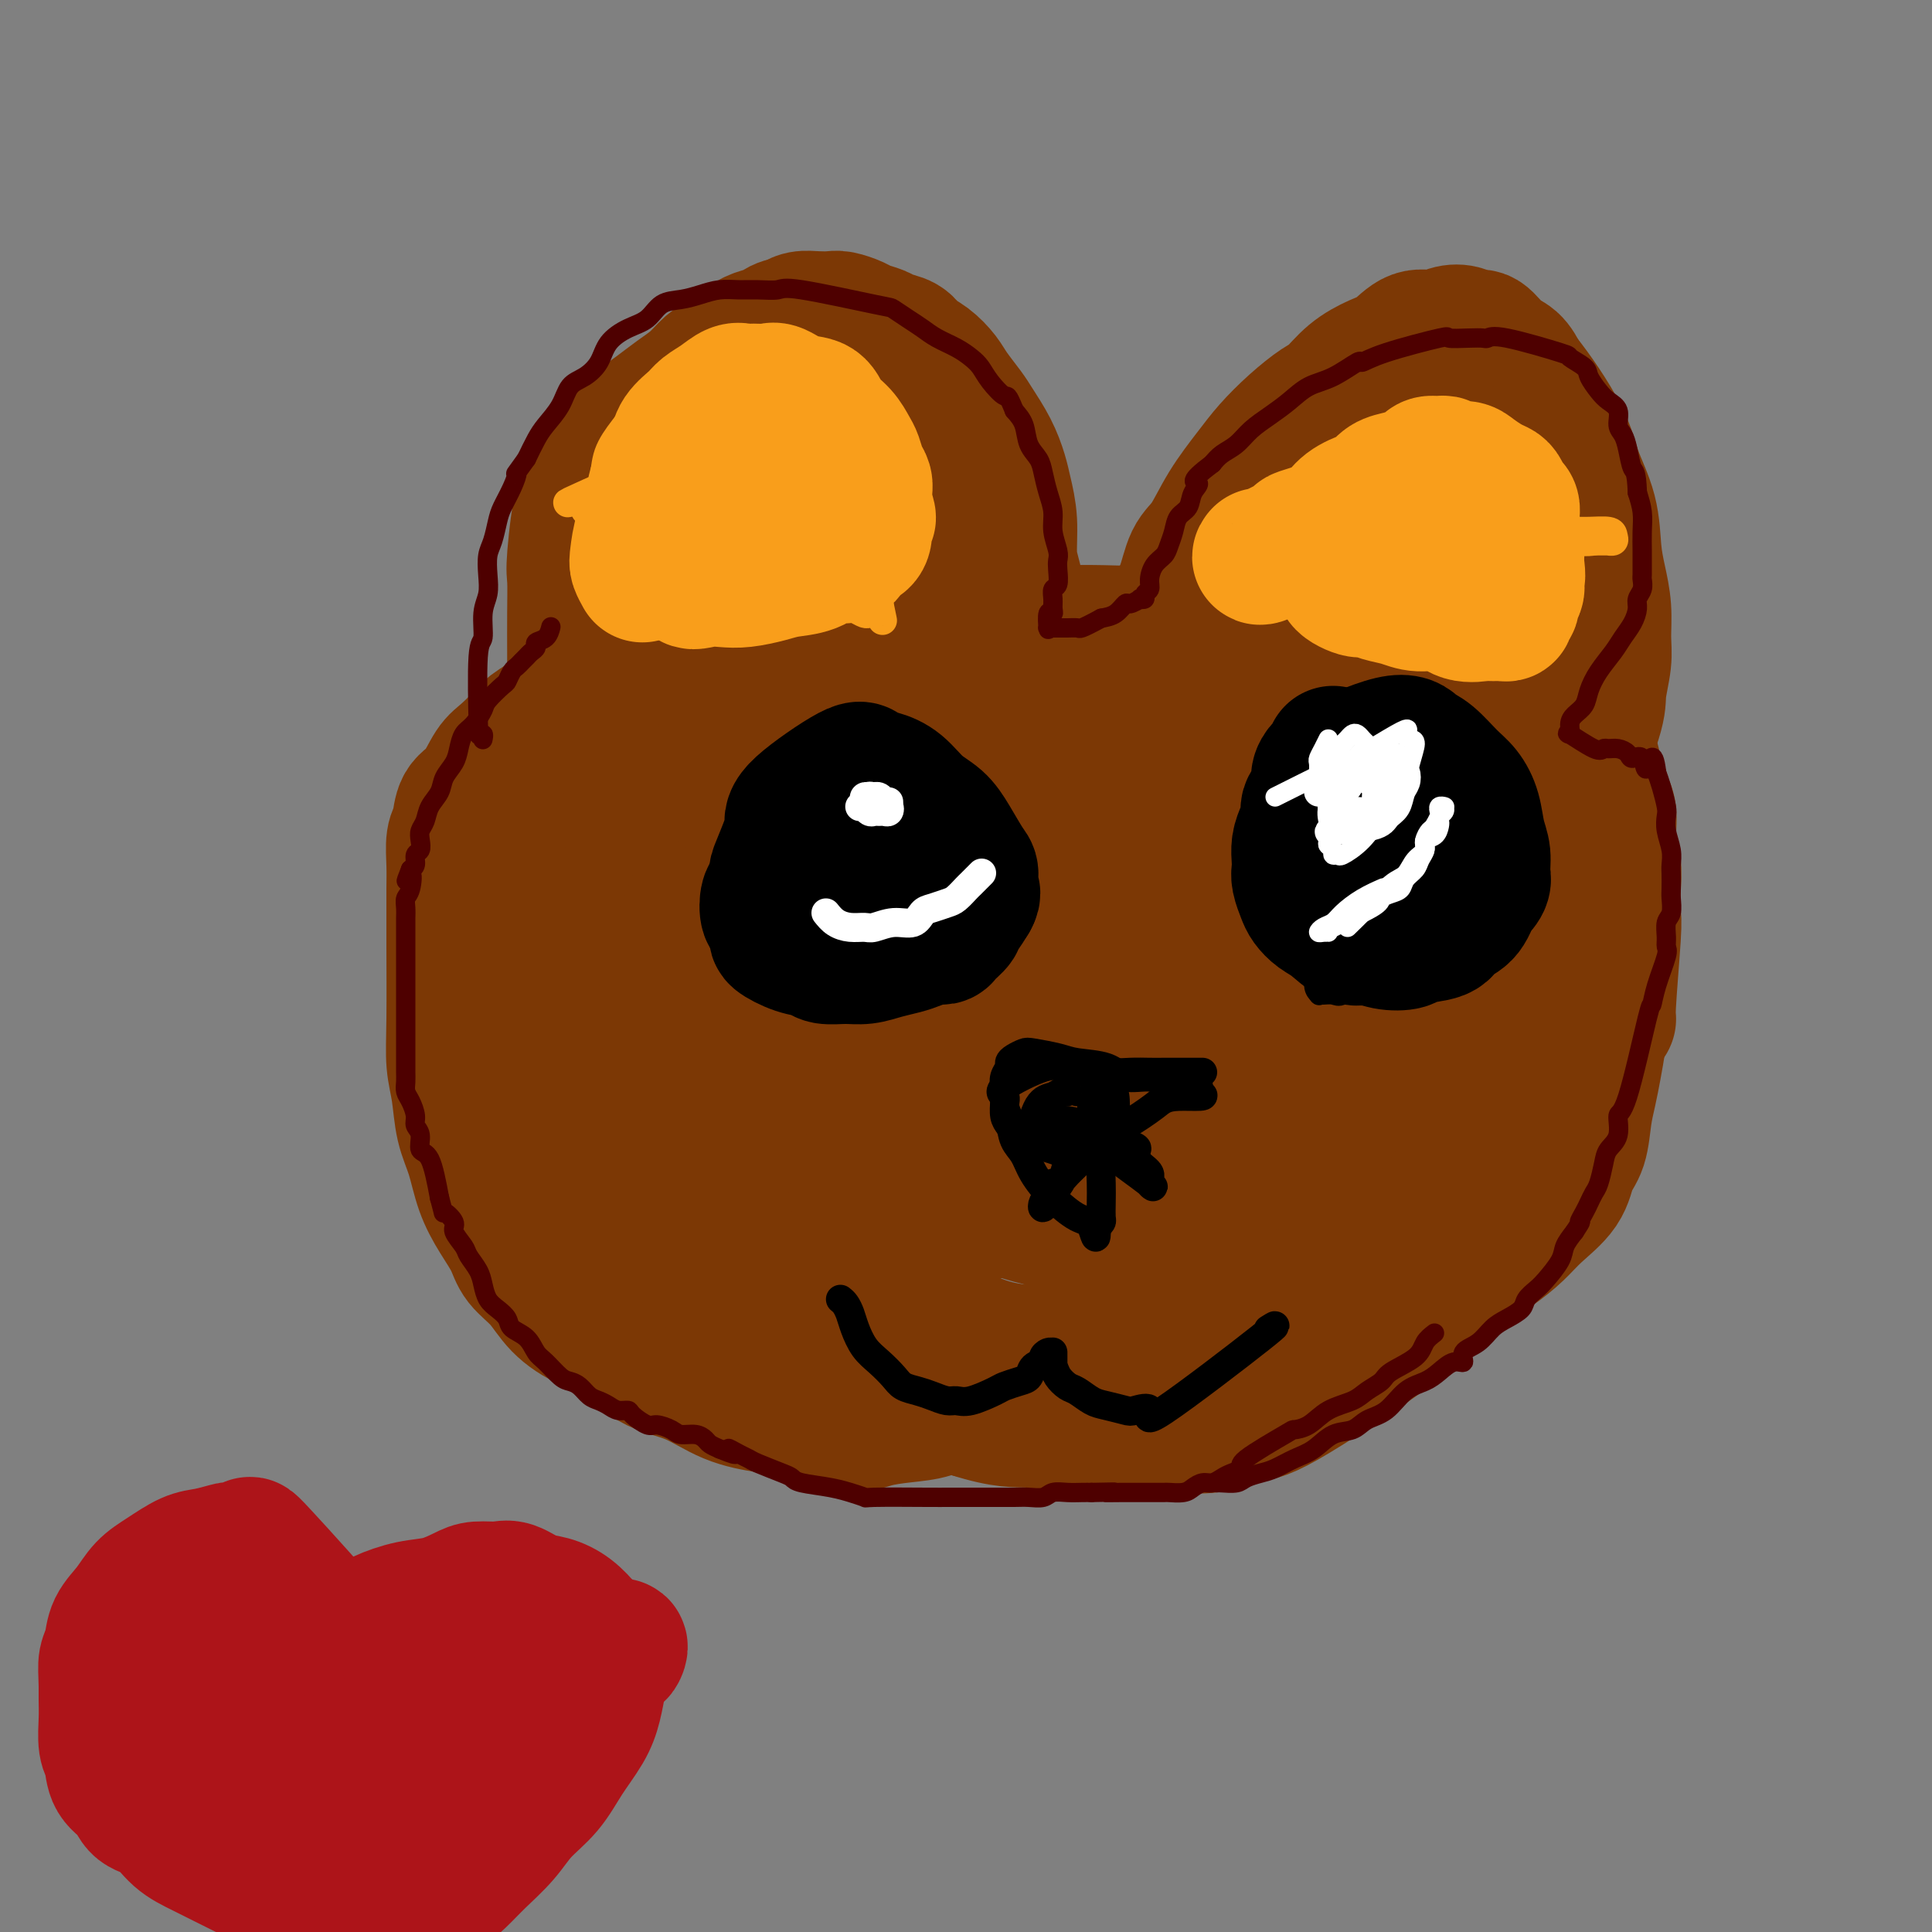 <svg viewBox='0 0 400 400' version='1.1' xmlns='http://www.w3.org/2000/svg' xmlns:xlink='http://www.w3.org/1999/xlink'><rect x="0" y="0" width="400" height="400" fill="#808080" stroke="none"/><g fill='none' stroke='#7C3805' stroke-width='4' stroke-linecap='round' stroke-linejoin='round'><path d='M128,141c-1.477,0.950 -2.954,1.900 -4,3c-1.046,1.100 -1.662,2.351 -3,4c-1.338,1.649 -3.398,3.696 -5,6c-1.602,2.304 -2.746,4.866 -4,7c-1.254,2.134 -2.616,3.841 -4,6c-1.384,2.159 -2.788,4.772 -4,7c-1.212,2.228 -2.232,4.071 -3,6c-0.768,1.929 -1.284,3.942 -2,6c-0.716,2.058 -1.633,4.159 -2,5c-0.367,0.841 -0.183,0.420 0,0'/><path d='M104,199c-0.453,0.418 -0.905,0.836 -1,1c-0.095,0.164 0.169,0.075 0,1c-0.169,0.925 -0.771,2.863 -1,5c-0.229,2.137 -0.085,4.472 0,7c0.085,2.528 0.112,5.250 0,8c-0.112,2.750 -0.362,5.530 0,9c0.362,3.470 1.334,7.632 2,11c0.666,3.368 1.024,5.944 2,9c0.976,3.056 2.571,6.592 5,10c2.429,3.408 5.694,6.688 7,8c1.306,1.312 0.653,0.656 0,0'/><path d='M119,275c0.059,0.347 0.119,0.695 2,2c1.881,1.305 5.585,3.568 10,6c4.415,2.432 9.543,5.034 16,7c6.457,1.966 14.243,3.295 21,5c6.757,1.705 12.486,3.784 18,5c5.514,1.216 10.815,1.569 15,2c4.185,0.431 7.256,0.940 10,1c2.744,0.060 5.162,-0.330 10,-1c4.838,-0.670 12.097,-1.620 15,-2c2.903,-0.380 1.452,-0.190 0,0'/><path d='M256,291c-0.267,0.370 -0.535,0.740 1,0c1.535,-0.740 4.872,-2.589 8,-4c3.128,-1.411 6.045,-2.385 8,-3c1.955,-0.615 2.946,-0.873 5,-2c2.054,-1.127 5.170,-3.123 8,-5c2.830,-1.877 5.375,-3.635 8,-6c2.625,-2.365 5.330,-5.338 8,-9c2.670,-3.662 5.303,-8.012 8,-12c2.697,-3.988 5.457,-7.612 7,-10c1.543,-2.388 1.869,-3.539 2,-4c0.131,-0.461 0.065,-0.230 0,0'/><path d='M330,216c-0.035,-0.444 -0.071,-0.887 0,-2c0.071,-1.113 0.247,-2.895 0,-5c-0.247,-2.105 -0.917,-4.533 -2,-7c-1.083,-2.467 -2.580,-4.974 -4,-8c-1.420,-3.026 -2.764,-6.572 -5,-10c-2.236,-3.428 -5.366,-6.738 -8,-10c-2.634,-3.262 -4.772,-6.475 -7,-10c-2.228,-3.525 -4.544,-7.362 -7,-10c-2.456,-2.638 -5.050,-4.078 -7,-6c-1.950,-1.922 -3.256,-4.325 -4,-6c-0.744,-1.675 -0.927,-2.621 -1,-3c-0.073,-0.379 -0.037,-0.189 0,0'/><path d='M301,158c-0.670,-0.574 -1.340,-1.149 -3,-2c-1.660,-0.851 -4.310,-1.980 -7,-3c-2.690,-1.020 -5.421,-1.931 -9,-3c-3.579,-1.069 -8.007,-2.296 -12,-3c-3.993,-0.704 -7.550,-0.886 -12,-1c-4.450,-0.114 -9.791,-0.160 -15,0c-5.209,0.160 -10.285,0.526 -15,1c-4.715,0.474 -9.068,1.055 -15,3c-5.932,1.945 -13.443,5.254 -17,7c-3.557,1.746 -3.159,1.927 -3,2c0.159,0.073 0.080,0.036 0,0'/><path d='M228,147c-1.158,0.002 -2.315,0.004 -4,0c-1.685,-0.004 -3.896,-0.013 -6,0c-2.104,0.013 -4.100,0.049 -7,0c-2.900,-0.049 -6.703,-0.183 -10,0c-3.297,0.183 -6.089,0.684 -9,1c-2.911,0.316 -5.940,0.449 -9,1c-3.060,0.551 -6.151,1.521 -9,2c-2.849,0.479 -5.454,0.469 -8,1c-2.546,0.531 -5.032,1.605 -7,2c-1.968,0.395 -3.420,0.113 -4,0c-0.580,-0.113 -0.290,-0.056 0,0'/><path d='M125,141c0.038,0.074 0.077,0.147 1,0c0.923,-0.147 2.732,-0.515 6,-1c3.268,-0.485 7.997,-1.085 12,-2c4.003,-0.915 7.280,-2.143 12,-3c4.720,-0.857 10.881,-1.344 16,-2c5.119,-0.656 9.195,-1.482 14,-2c4.805,-0.518 10.340,-0.728 15,-1c4.660,-0.272 8.447,-0.607 12,-1c3.553,-0.393 6.874,-0.844 10,-1c3.126,-0.156 6.059,-0.017 8,0c1.941,0.017 2.891,-0.088 4,0c1.109,0.088 2.375,0.370 6,1c3.625,0.630 9.607,1.609 12,2c2.393,0.391 1.196,0.196 0,0'/><path d='M247,130c2.027,0.634 4.054,1.269 6,2c1.946,0.731 3.811,1.560 6,2c2.189,0.440 4.701,0.493 7,1c2.299,0.507 4.385,1.468 7,2c2.615,0.532 5.760,0.634 9,1c3.240,0.366 6.575,0.994 10,2c3.425,1.006 6.939,2.389 10,4c3.061,1.611 5.668,3.448 8,5c2.332,1.552 4.388,2.818 6,4c1.612,1.182 2.780,2.280 4,4c1.220,1.720 2.491,4.063 3,5c0.509,0.937 0.254,0.469 0,0'/><path d='M252,106c0.973,-1.358 1.946,-2.716 3,-4c1.054,-1.284 2.189,-2.494 3,-4c0.811,-1.506 1.296,-3.307 3,-5c1.704,-1.693 4.625,-3.277 7,-5c2.375,-1.723 4.203,-3.586 6,-5c1.797,-1.414 3.564,-2.379 5,-3c1.436,-0.621 2.540,-0.897 4,-1c1.460,-0.103 3.274,-0.032 5,0c1.726,0.032 3.364,0.025 5,0c1.636,-0.025 3.271,-0.068 5,0c1.729,0.068 3.551,0.248 5,1c1.449,0.752 2.523,2.075 4,3c1.477,0.925 3.355,1.450 5,2c1.645,0.550 3.057,1.123 4,2c0.943,0.877 1.417,2.058 2,3c0.583,0.942 1.276,1.646 2,3c0.724,1.354 1.478,3.360 2,5c0.522,1.640 0.813,2.915 1,5c0.187,2.085 0.272,4.979 0,7c-0.272,2.021 -0.900,3.170 -1,5c-0.100,1.830 0.328,4.340 0,7c-0.328,2.660 -1.412,5.468 -2,8c-0.588,2.532 -0.680,4.786 -1,7c-0.320,2.214 -0.867,4.386 -1,6c-0.133,1.614 0.150,2.670 0,4c-0.150,1.330 -0.733,2.935 -1,4c-0.267,1.065 -0.219,1.590 0,2c0.219,0.410 0.610,0.705 1,1'/><path d='M318,154c-0.833,8.500 -0.417,4.250 0,0'/><path d='M205,100c-1.019,-0.000 -2.039,-0.001 -3,0c-0.961,0.001 -1.864,0.003 -3,0c-1.136,-0.003 -2.505,-0.012 -4,0c-1.495,0.012 -3.115,0.043 -5,0c-1.885,-0.043 -4.036,-0.162 -6,0c-1.964,0.162 -3.741,0.605 -6,1c-2.259,0.395 -5.001,0.742 -7,1c-1.999,0.258 -3.254,0.428 -5,1c-1.746,0.572 -3.982,1.547 -6,2c-2.018,0.453 -3.817,0.386 -6,1c-2.183,0.614 -4.748,1.911 -7,3c-2.252,1.089 -4.189,1.970 -6,3c-1.811,1.030 -3.494,2.210 -5,3c-1.506,0.790 -2.835,1.191 -4,2c-1.165,0.809 -2.166,2.026 -3,3c-0.834,0.974 -1.502,1.706 -2,3c-0.498,1.294 -0.825,3.150 -1,4c-0.175,0.850 -0.199,0.693 0,1c0.199,0.307 0.621,1.077 1,2c0.379,0.923 0.715,1.999 1,3c0.285,1.001 0.520,1.928 1,3c0.480,1.072 1.206,2.289 2,3c0.794,0.711 1.655,0.918 2,1c0.345,0.082 0.172,0.041 0,0'/><path d='M201,113c0.392,0.364 0.784,0.727 1,2c0.216,1.273 0.257,3.455 1,5c0.743,1.545 2.187,2.453 3,4c0.813,1.547 0.995,3.733 1,5c0.005,1.267 -0.167,1.615 0,3c0.167,1.385 0.672,3.808 1,6c0.328,2.192 0.480,4.155 0,6c-0.480,1.845 -1.591,3.574 -2,5c-0.409,1.426 -0.117,2.550 0,3c0.117,0.450 0.058,0.225 0,0'/><path d='M211,124c-0.327,-0.596 -0.654,-1.192 -1,-2c-0.346,-0.808 -0.712,-1.828 -1,-3c-0.288,-1.172 -0.499,-2.497 -1,-4c-0.501,-1.503 -1.290,-3.185 -2,-5c-0.710,-1.815 -1.339,-3.762 -2,-5c-0.661,-1.238 -1.354,-1.768 -2,-3c-0.646,-1.232 -1.245,-3.165 -2,-4c-0.755,-0.835 -1.665,-0.571 -2,-1c-0.335,-0.429 -0.096,-1.551 0,-2c0.096,-0.449 0.048,-0.224 0,0'/></g>
<g fill='none' stroke='#7C3805' stroke-width='28' stroke-linecap='round' stroke-linejoin='round'><path d='M248,247c-3.170,2.024 -6.341,4.048 -9,5c-2.659,0.952 -4.807,0.832 -8,1c-3.193,0.168 -7.430,0.622 -12,0c-4.570,-0.622 -9.472,-2.322 -14,-4c-4.528,-1.678 -8.682,-3.335 -12,-5c-3.318,-1.665 -5.801,-3.338 -8,-5c-2.199,-1.662 -4.113,-3.315 -6,-5c-1.887,-1.685 -3.747,-3.404 -5,-5c-1.253,-1.596 -1.898,-3.069 -2,-6c-0.102,-2.931 0.340,-7.318 1,-11c0.660,-3.682 1.540,-6.658 3,-11c1.460,-4.342 3.500,-10.050 6,-15c2.500,-4.950 5.459,-9.141 9,-13c3.541,-3.859 7.665,-7.387 12,-11c4.335,-3.613 8.881,-7.310 13,-10c4.119,-2.690 7.811,-4.373 12,-6c4.189,-1.627 8.874,-3.200 13,-4c4.126,-0.800 7.692,-0.829 10,-1c2.308,-0.171 3.356,-0.485 5,0c1.644,0.485 3.882,1.767 6,3c2.118,1.233 4.117,2.416 6,5c1.883,2.584 3.652,6.570 5,10c1.348,3.430 2.277,6.304 3,10c0.723,3.696 1.242,8.213 2,12c0.758,3.787 1.756,6.843 2,11c0.244,4.157 -0.266,9.414 -1,14c-0.734,4.586 -1.691,8.502 -3,12c-1.309,3.498 -2.969,6.577 -5,10c-2.031,3.423 -4.431,7.191 -7,10c-2.569,2.809 -5.305,4.660 -8,6c-2.695,1.340 -5.347,2.170 -8,3'/><path d='M248,247c-4.386,1.922 -7.351,2.228 -10,3c-2.649,0.772 -4.983,2.011 -7,3c-2.017,0.989 -3.716,1.729 -5,2c-1.284,0.271 -2.153,0.073 -3,0c-0.847,-0.073 -1.670,-0.021 -2,0c-0.330,0.021 -0.165,0.010 0,0'/><path d='M263,129c-0.624,-0.114 -1.249,-0.228 -2,0c-0.751,0.228 -1.629,0.797 -3,1c-1.371,0.203 -3.235,0.040 -5,0c-1.765,-0.040 -3.431,0.042 -5,0c-1.569,-0.042 -3.041,-0.207 -5,0c-1.959,0.207 -4.405,0.788 -7,1c-2.595,0.212 -5.339,0.057 -8,0c-2.661,-0.057 -5.240,-0.015 -7,0c-1.760,0.015 -2.703,0.004 -5,0c-2.297,-0.004 -5.949,-0.001 -9,0c-3.051,0.001 -5.499,0.000 -8,0c-2.501,-0.000 -5.053,0.000 -7,0c-1.947,-0.000 -3.287,-0.001 -5,0c-1.713,0.001 -3.798,0.002 -6,0c-2.202,-0.002 -4.522,-0.008 -7,0c-2.478,0.008 -5.113,0.029 -7,0c-1.887,-0.029 -3.027,-0.107 -5,0c-1.973,0.107 -4.781,0.398 -7,1c-2.219,0.602 -3.849,1.515 -6,2c-2.151,0.485 -4.822,0.541 -7,1c-2.178,0.459 -3.863,1.322 -6,2c-2.137,0.678 -4.728,1.171 -7,2c-2.272,0.829 -4.227,1.992 -6,3c-1.773,1.008 -3.364,1.859 -5,3c-1.636,1.141 -3.318,2.570 -5,4'/><path d='M113,149c-3.177,2.013 -3.121,2.046 -4,3c-0.879,0.954 -2.693,2.829 -4,4c-1.307,1.171 -2.105,1.638 -3,3c-0.895,1.362 -1.886,3.620 -3,5c-1.114,1.380 -2.351,1.883 -3,3c-0.649,1.117 -0.710,2.847 -1,4c-0.290,1.153 -0.810,1.730 -1,3c-0.190,1.270 -0.051,3.233 0,5c0.051,1.767 0.013,3.339 0,5c-0.013,1.661 -0.000,3.411 0,5c0.000,1.589 -0.012,3.018 0,7c0.012,3.982 0.048,10.516 0,15c-0.048,4.484 -0.179,6.918 0,9c0.179,2.082 0.669,3.812 1,6c0.331,2.188 0.501,4.833 1,7c0.499,2.167 1.325,3.857 2,6c0.675,2.143 1.198,4.739 2,7c0.802,2.261 1.882,4.187 3,6c1.118,1.813 2.274,3.515 3,5c0.726,1.485 1.022,2.755 2,4c0.978,1.245 2.639,2.466 4,4c1.361,1.534 2.423,3.382 4,5c1.577,1.618 3.668,3.007 6,4c2.332,0.993 4.905,1.589 7,3c2.095,1.411 3.713,3.635 6,5c2.287,1.365 5.242,1.871 8,3c2.758,1.129 5.320,2.881 8,4c2.680,1.119 5.480,1.605 8,2c2.520,0.395 4.760,0.697 7,1'/><path d='M166,292c5.399,1.927 3.395,1.744 4,2c0.605,0.256 3.817,0.951 6,1c2.183,0.049 3.335,-0.549 5,-1c1.665,-0.451 3.843,-0.754 6,-1c2.157,-0.246 4.294,-0.434 6,-1c1.706,-0.566 2.983,-1.508 5,-2c2.017,-0.492 4.775,-0.532 7,-1c2.225,-0.468 3.916,-1.364 6,-2c2.084,-0.636 4.560,-1.012 6,-1c1.440,0.012 1.846,0.412 6,-1c4.154,-1.412 12.058,-4.635 15,-6c2.942,-1.365 0.923,-0.871 3,-2c2.077,-1.129 8.251,-3.880 11,-5c2.749,-1.120 2.075,-0.609 3,-1c0.925,-0.391 3.450,-1.682 6,-3c2.550,-1.318 5.126,-2.662 7,-4c1.874,-1.338 3.045,-2.671 5,-4c1.955,-1.329 4.692,-2.655 7,-4c2.308,-1.345 4.186,-2.710 6,-4c1.814,-1.290 3.563,-2.505 5,-4c1.437,-1.495 2.561,-3.270 4,-5c1.439,-1.730 3.192,-3.414 5,-5c1.808,-1.586 3.673,-3.072 5,-5c1.327,-1.928 2.118,-4.297 3,-6c0.882,-1.703 1.854,-2.741 3,-4c1.146,-1.259 2.464,-2.741 3,-4c0.536,-1.259 0.288,-2.296 1,-4c0.712,-1.704 2.384,-4.074 3,-6c0.616,-1.926 0.176,-3.407 0,-5c-0.176,-1.593 -0.088,-3.296 0,-5'/><path d='M318,199c0.020,-2.985 0.069,-5.446 0,-8c-0.069,-2.554 -0.256,-5.199 -1,-8c-0.744,-2.801 -2.045,-5.756 -3,-9c-0.955,-3.244 -1.563,-6.777 -2,-10c-0.437,-3.223 -0.702,-6.135 -2,-9c-1.298,-2.865 -3.628,-5.683 -5,-8c-1.372,-2.317 -1.786,-4.134 -3,-6c-1.214,-1.866 -3.228,-3.782 -4,-5c-0.772,-1.218 -0.304,-1.738 -3,-3c-2.696,-1.262 -8.558,-3.266 -11,-4c-2.442,-0.734 -1.466,-0.197 -2,0c-0.534,0.197 -2.578,0.053 -4,0c-1.422,-0.053 -2.220,-0.014 -3,0c-0.780,0.014 -1.541,0.004 -2,0c-0.459,-0.004 -0.616,-0.001 -1,0c-0.384,0.001 -0.995,-0.000 -1,0c-0.005,0.000 0.595,0.002 1,0c0.405,-0.002 0.614,-0.008 1,0c0.386,0.008 0.948,0.032 2,0c1.052,-0.032 2.592,-0.119 4,0c1.408,0.119 2.683,0.443 4,1c1.317,0.557 2.674,1.348 4,2c1.326,0.652 2.620,1.164 4,2c1.380,0.836 2.846,1.996 4,3c1.154,1.004 1.997,1.852 3,3c1.003,1.148 2.166,2.596 3,4c0.834,1.404 1.340,2.763 2,5c0.660,2.237 1.474,5.354 2,8c0.526,2.646 0.763,4.823 1,7'/><path d='M306,164c1.646,5.084 1.761,5.795 2,7c0.239,1.205 0.601,2.903 1,5c0.399,2.097 0.836,4.594 1,7c0.164,2.406 0.057,4.721 0,7c-0.057,2.279 -0.064,4.521 0,7c0.064,2.479 0.200,5.194 0,7c-0.200,1.806 -0.734,2.705 -1,4c-0.266,1.295 -0.263,2.988 -1,5c-0.737,2.012 -2.215,4.342 -3,7c-0.785,2.658 -0.879,5.642 -2,8c-1.121,2.358 -3.270,4.090 -5,6c-1.730,1.910 -3.040,3.998 -5,6c-1.960,2.002 -4.572,3.920 -7,6c-2.428,2.080 -4.674,4.324 -7,6c-2.326,1.676 -4.731,2.783 -8,5c-3.269,2.217 -7.402,5.542 -11,8c-3.598,2.458 -6.661,4.049 -9,5c-2.339,0.951 -3.953,1.262 -6,2c-2.047,0.738 -4.527,1.903 -7,3c-2.473,1.097 -4.938,2.126 -7,3c-2.062,0.874 -3.719,1.594 -8,2c-4.281,0.406 -11.184,0.497 -17,-1c-5.816,-1.497 -10.545,-4.580 -14,-7c-3.455,-2.420 -5.637,-4.175 -8,-6c-2.363,-1.825 -4.907,-3.721 -7,-6c-2.093,-2.279 -3.736,-4.941 -5,-7c-1.264,-2.059 -2.148,-3.516 -3,-6c-0.852,-2.484 -1.672,-5.995 -2,-9c-0.328,-3.005 -0.164,-5.502 0,-8'/><path d='M167,230c-0.106,-4.171 0.627,-6.099 2,-10c1.373,-3.901 3.384,-9.773 5,-14c1.616,-4.227 2.837,-6.807 5,-10c2.163,-3.193 5.267,-6.999 10,-12c4.733,-5.001 11.096,-11.199 17,-16c5.904,-4.801 11.350,-8.206 15,-11c3.650,-2.794 5.505,-4.977 14,-8c8.495,-3.023 23.632,-6.886 31,-8c7.368,-1.114 6.969,0.521 7,1c0.031,0.479 0.491,-0.196 2,0c1.509,0.196 4.065,1.264 6,3c1.935,1.736 3.248,4.140 5,7c1.752,2.860 3.944,6.178 5,10c1.056,3.822 0.975,8.150 1,14c0.025,5.850 0.154,13.223 -1,20c-1.154,6.777 -3.593,12.958 -6,19c-2.407,6.042 -4.784,11.945 -8,16c-3.216,4.055 -7.272,6.262 -11,8c-3.728,1.738 -7.130,3.005 -11,3c-3.870,-0.005 -8.208,-1.284 -13,-4c-4.792,-2.716 -10.036,-6.868 -13,-11c-2.964,-4.132 -3.647,-8.242 -4,-12c-0.353,-3.758 -0.376,-7.162 0,-11c0.376,-3.838 1.152,-8.110 3,-13c1.848,-4.890 4.770,-10.400 8,-15c3.230,-4.600 6.769,-8.291 10,-12c3.231,-3.709 6.155,-7.438 9,-10c2.845,-2.562 5.612,-3.959 8,-5c2.388,-1.041 4.397,-1.726 6,-2c1.603,-0.274 2.802,-0.137 4,0'/><path d='M273,147c2.929,-1.488 1.253,-1.709 1,0c-0.253,1.709 0.918,5.346 1,9c0.082,3.654 -0.923,7.325 -3,13c-2.077,5.675 -5.224,13.354 -8,20c-2.776,6.646 -5.182,12.259 -8,17c-2.818,4.741 -6.049,8.608 -9,12c-2.951,3.392 -5.622,6.308 -9,8c-3.378,1.692 -7.463,2.160 -10,2c-2.537,-0.160 -3.527,-0.949 -5,-1c-1.473,-0.051 -3.430,0.636 -3,-6c0.430,-6.636 3.248,-20.597 7,-28c3.752,-7.403 8.439,-8.250 11,-9c2.561,-0.750 2.998,-1.404 6,-3c3.002,-1.596 8.570,-4.133 13,-6c4.430,-1.867 7.723,-3.062 11,-4c3.277,-0.938 6.538,-1.619 9,-2c2.462,-0.381 4.125,-0.461 5,0c0.875,0.461 0.964,1.465 1,2c0.036,0.535 0.021,0.601 -1,3c-1.021,2.399 -3.046,7.131 -6,12c-2.954,4.869 -6.836,9.874 -11,14c-4.164,4.126 -8.610,7.373 -13,10c-4.390,2.627 -8.725,4.635 -13,6c-4.275,1.365 -8.492,2.087 -12,2c-3.508,-0.087 -6.307,-0.982 -9,-2c-2.693,-1.018 -5.278,-2.160 -7,-4c-1.722,-1.840 -2.579,-4.380 -2,-8c0.579,-3.620 2.594,-8.320 6,-14c3.406,-5.680 8.203,-12.340 13,-19'/><path d='M228,171c5.948,-7.410 11.317,-9.434 17,-12c5.683,-2.566 11.679,-5.676 18,-7c6.321,-1.324 12.968,-0.864 17,0c4.032,0.864 5.448,2.133 7,4c1.552,1.867 3.240,4.331 4,8c0.760,3.669 0.593,8.543 -1,15c-1.593,6.457 -4.610,14.499 -9,22c-4.390,7.501 -10.152,14.463 -16,20c-5.848,5.537 -11.783,9.651 -19,13c-7.217,3.349 -15.717,5.933 -24,7c-8.283,1.067 -16.348,0.618 -22,0c-5.652,-0.618 -8.892,-1.406 -12,-3c-3.108,-1.594 -6.083,-3.993 -8,-7c-1.917,-3.007 -2.775,-6.622 -4,-8c-1.225,-1.378 -2.818,-0.518 3,-10c5.818,-9.482 19.046,-29.306 29,-39c9.954,-9.694 16.632,-9.257 22,-9c5.368,0.257 9.424,0.335 12,1c2.576,0.665 3.670,1.917 5,4c1.330,2.083 2.896,4.996 4,9c1.104,4.004 1.746,9.101 1,15c-0.746,5.899 -2.881,12.602 -6,19c-3.119,6.398 -7.223,12.491 -12,18c-4.777,5.509 -10.229,10.434 -16,14c-5.771,3.566 -11.861,5.773 -18,7c-6.139,1.227 -12.326,1.473 -17,1c-4.674,-0.473 -7.835,-1.666 -12,-5c-4.165,-3.334 -9.333,-8.810 -12,-14c-2.667,-5.190 -2.834,-10.095 -3,-15'/><path d='M156,219c0.087,-4.444 1.806,-8.055 5,-13c3.194,-4.945 7.864,-11.225 13,-17c5.136,-5.775 10.739,-11.047 17,-15c6.261,-3.953 13.180,-6.587 20,-8c6.820,-1.413 13.542,-1.604 18,-1c4.458,0.604 6.653,2.002 10,4c3.347,1.998 7.846,4.596 11,8c3.154,3.404 4.962,7.613 6,12c1.038,4.387 1.307,8.951 0,14c-1.307,5.049 -4.189,10.582 -8,16c-3.811,5.418 -8.551,10.722 -14,15c-5.449,4.278 -11.605,7.531 -18,10c-6.395,2.469 -13.027,4.155 -19,5c-5.973,0.845 -11.286,0.849 -18,-1c-6.714,-1.849 -14.830,-5.553 -21,-8c-6.170,-2.447 -10.395,-3.639 -14,-10c-3.605,-6.361 -6.590,-17.891 -5,-28c1.590,-10.109 7.756,-18.798 13,-26c5.244,-7.202 9.567,-12.918 14,-17c4.433,-4.082 8.978,-6.528 14,-8c5.022,-1.472 10.523,-1.968 15,-2c4.477,-0.032 7.930,0.401 11,2c3.070,1.599 5.758,4.364 8,8c2.242,3.636 4.037,8.142 5,13c0.963,4.858 1.092,10.067 0,17c-1.092,6.933 -3.406,15.590 -6,23c-2.594,7.410 -5.468,13.572 -9,19c-3.532,5.428 -7.724,10.122 -12,14c-4.276,3.878 -8.638,6.939 -13,10'/><path d='M179,255c-6.241,4.726 -9.344,4.539 -13,5c-3.656,0.461 -7.864,1.568 -13,0c-5.136,-1.568 -11.200,-5.811 -16,-11c-4.800,-5.189 -8.336,-11.325 -10,-18c-1.664,-6.675 -1.457,-13.891 -1,-19c0.457,-5.109 1.164,-8.113 4,-13c2.836,-4.887 7.801,-11.658 11,-17c3.199,-5.342 4.632,-9.254 15,-15c10.368,-5.746 29.671,-13.327 39,-15c9.329,-1.673 8.685,2.561 10,7c1.315,4.439 4.588,9.082 6,14c1.412,4.918 0.963,10.111 0,17c-0.963,6.889 -2.441,15.476 -5,23c-2.559,7.524 -6.201,13.987 -9,19c-2.799,5.013 -4.755,8.578 -12,13c-7.245,4.422 -19.777,9.703 -31,9c-11.223,-0.703 -21.135,-7.389 -29,-15c-7.865,-7.611 -13.683,-16.148 -16,-23c-2.317,-6.852 -1.134,-12.019 0,-15c1.134,-2.981 2.217,-3.776 4,-7c1.783,-3.224 4.265,-8.879 8,-14c3.735,-5.121 8.725,-9.709 13,-14c4.275,-4.291 7.837,-8.284 12,-11c4.163,-2.716 8.929,-4.154 13,-5c4.071,-0.846 7.449,-1.099 10,0c2.551,1.099 4.276,3.549 6,6'/><path d='M175,156c2.493,8.983 5.727,28.439 6,45c0.273,16.561 -2.415,30.227 -3,38c-0.585,7.773 0.933,9.652 -4,17c-4.933,7.348 -16.315,20.164 -25,22c-8.685,1.836 -14.672,-7.310 -18,-12c-3.328,-4.690 -3.997,-4.926 -7,-9c-3.003,-4.074 -8.342,-11.988 -11,-23c-2.658,-11.012 -2.637,-25.124 -3,-31c-0.363,-5.876 -1.110,-3.517 1,-9c2.110,-5.483 7.076,-18.806 10,-25c2.924,-6.194 3.806,-5.257 5,-7c1.194,-1.743 2.699,-6.167 9,-10c6.301,-3.833 17.398,-7.075 23,-7c5.602,0.075 5.708,3.469 7,7c1.292,3.531 3.769,7.200 6,12c2.231,4.800 4.216,10.731 6,16c1.784,5.269 3.367,9.876 5,18c1.633,8.124 3.314,19.765 4,28c0.686,8.235 0.375,13.065 0,17c-0.375,3.935 -0.815,6.976 -2,10c-1.185,3.024 -3.116,6.031 -5,8c-1.884,1.969 -3.722,2.899 -6,4c-2.278,1.101 -4.998,2.373 -8,3c-3.002,0.627 -6.286,0.608 -9,0c-2.714,-0.608 -4.857,-1.804 -7,-3'/><path d='M149,265c-3.362,-1.137 -3.769,-2.479 -5,-4c-1.231,-1.521 -3.288,-3.221 -4,-5c-0.712,-1.779 -0.078,-3.637 0,-5c0.078,-1.363 -0.400,-2.230 0,-4c0.400,-1.770 1.678,-4.443 3,-7c1.322,-2.557 2.687,-4.997 4,-7c1.313,-2.003 2.573,-3.570 4,-5c1.427,-1.430 3.021,-2.722 4,-4c0.979,-1.278 1.343,-2.541 2,-3c0.657,-0.459 1.606,-0.113 2,0c0.394,0.113 0.233,-0.005 0,0c-0.233,0.005 -0.538,0.134 -1,1c-0.462,0.866 -1.080,2.471 -2,4c-0.920,1.529 -2.142,2.983 -3,4c-0.858,1.017 -1.352,1.596 -2,3c-0.648,1.404 -1.450,3.632 -2,5c-0.550,1.368 -0.846,1.877 -1,3c-0.154,1.123 -0.164,2.862 0,4c0.164,1.138 0.503,1.676 1,3c0.497,1.324 1.154,3.435 1,5c-0.154,1.565 -1.118,2.586 2,7c3.118,4.414 10.316,12.222 14,16c3.684,3.778 3.852,3.526 5,4c1.148,0.474 3.277,1.673 6,3c2.723,1.327 6.041,2.780 9,4c2.959,1.220 5.560,2.206 8,3c2.440,0.794 4.720,1.397 7,2'/><path d='M201,292c7.036,2.249 9.625,1.870 12,2c2.375,0.130 4.537,0.769 7,1c2.463,0.231 5.226,0.054 8,0c2.774,-0.054 5.560,0.014 8,0c2.440,-0.014 4.535,-0.112 7,0c2.465,0.112 5.300,0.433 8,0c2.700,-0.433 5.264,-1.620 7,-2c1.736,-0.380 2.643,0.048 8,-3c5.357,-3.048 15.163,-9.571 20,-13c4.837,-3.429 4.706,-3.764 6,-5c1.294,-1.236 4.014,-3.372 6,-5c1.986,-1.628 3.239,-2.748 5,-4c1.761,-1.252 4.029,-2.635 6,-4c1.971,-1.365 3.645,-2.712 5,-4c1.355,-1.288 2.390,-2.518 4,-4c1.610,-1.482 3.793,-3.217 5,-5c1.207,-1.783 1.437,-3.613 2,-5c0.563,-1.387 1.460,-2.332 2,-4c0.540,-1.668 0.722,-4.059 1,-6c0.278,-1.941 0.653,-3.432 1,-5c0.347,-1.568 0.667,-3.212 1,-5c0.333,-1.788 0.678,-3.721 1,-6c0.322,-2.279 0.622,-4.904 1,-7c0.378,-2.096 0.833,-3.664 1,-5c0.167,-1.336 0.045,-2.441 0,-4c-0.045,-1.559 -0.012,-3.574 0,-5c0.012,-1.426 0.003,-2.265 0,-3c-0.003,-0.735 -0.002,-1.368 0,-2'/><path d='M333,189c0.281,-5.521 -0.516,-3.324 -1,-3c-0.484,0.324 -0.656,-1.223 -1,-2c-0.344,-0.777 -0.862,-0.782 -1,-1c-0.138,-0.218 0.102,-0.648 0,-1c-0.102,-0.352 -0.548,-0.626 -1,-1c-0.452,-0.374 -0.910,-0.847 -1,-1c-0.090,-0.153 0.187,0.015 0,0c-0.187,-0.015 -0.839,-0.211 -1,0c-0.161,0.211 0.167,0.831 0,1c-0.167,0.169 -0.830,-0.112 -1,0c-0.170,0.112 0.154,0.619 0,1c-0.154,0.381 -0.787,0.638 -1,1c-0.213,0.362 -0.005,0.829 0,1c0.005,0.171 -0.191,0.046 0,0c0.191,-0.046 0.769,-0.013 1,0c0.231,0.013 0.116,0.007 0,0'/><path d='M243,129c-0.184,-0.976 -0.368,-1.953 0,-3c0.368,-1.047 1.288,-2.166 2,-4c0.712,-1.834 1.218,-4.383 2,-6c0.782,-1.617 1.842,-2.301 3,-4c1.158,-1.699 2.414,-4.413 4,-7c1.586,-2.587 3.501,-5.048 5,-7c1.499,-1.952 2.580,-3.397 4,-5c1.420,-1.603 3.177,-3.364 5,-5c1.823,-1.636 3.712,-3.147 5,-4c1.288,-0.853 1.975,-1.049 3,-2c1.025,-0.951 2.389,-2.656 4,-4c1.611,-1.344 3.470,-2.325 5,-3c1.530,-0.675 2.731,-1.044 4,-2c1.269,-0.956 2.605,-2.500 4,-3c1.395,-0.500 2.848,0.046 4,0c1.152,-0.046 2.002,-0.682 3,-1c0.998,-0.318 2.144,-0.318 3,0c0.856,0.318 1.423,0.955 2,1c0.577,0.045 1.165,-0.504 2,0c0.835,0.504 1.917,2.059 3,3c1.083,0.941 2.167,1.269 3,2c0.833,0.731 1.417,1.866 2,3'/><path d='M315,78c2.913,3.571 6.195,8.498 8,12c1.805,3.502 2.134,5.579 3,8c0.866,2.421 2.270,5.186 3,8c0.730,2.814 0.785,5.678 1,8c0.215,2.322 0.590,4.102 1,6c0.410,1.898 0.857,3.913 1,6c0.143,2.087 -0.017,4.247 0,6c0.017,1.753 0.212,3.098 0,5c-0.212,1.902 -0.829,4.361 -1,6c-0.171,1.639 0.105,2.459 -1,6c-1.105,3.541 -3.592,9.802 -5,13c-1.408,3.198 -1.738,3.334 -2,4c-0.262,0.666 -0.455,1.861 -1,3c-0.545,1.139 -1.442,2.221 -2,3c-0.558,0.779 -0.775,1.256 -1,2c-0.225,0.744 -0.456,1.754 -1,2c-0.544,0.246 -1.400,-0.272 -2,0c-0.600,0.272 -0.945,1.335 -1,2c-0.055,0.665 0.182,0.930 0,1c-0.182,0.070 -0.781,-0.057 -1,0c-0.219,0.057 -0.059,0.299 0,0c0.059,-0.299 0.016,-1.138 0,-2c-0.016,-0.862 -0.004,-1.746 0,-3c0.004,-1.254 0.001,-2.876 0,-5c-0.001,-2.124 -0.000,-4.750 0,-7c0.000,-2.250 0.000,-4.125 0,-6'/><path d='M314,156c-0.171,-4.779 -0.098,-5.726 0,-7c0.098,-1.274 0.221,-2.876 0,-5c-0.221,-2.124 -0.785,-4.770 -1,-7c-0.215,-2.230 -0.080,-4.042 0,-6c0.080,-1.958 0.105,-4.061 0,-6c-0.105,-1.939 -0.340,-3.713 -1,-5c-0.660,-1.287 -1.747,-2.085 -2,-3c-0.253,-0.915 0.327,-1.946 0,-3c-0.327,-1.054 -1.559,-2.131 -2,-3c-0.441,-0.869 -0.089,-1.532 -1,-4c-0.911,-2.468 -3.085,-6.742 -4,-9c-0.915,-2.258 -0.571,-2.499 -1,-3c-0.429,-0.501 -1.630,-1.260 -2,-2c-0.370,-0.740 0.093,-1.460 0,-2c-0.093,-0.540 -0.740,-0.901 -1,-1c-0.260,-0.099 -0.133,0.065 0,0c0.133,-0.065 0.271,-0.357 0,0c-0.271,0.357 -0.951,1.364 -1,2c-0.049,0.636 0.534,0.902 0,2c-0.534,1.098 -2.183,3.027 -3,5c-0.817,1.973 -0.802,3.990 -2,6c-1.198,2.010 -3.610,4.013 -5,6c-1.390,1.987 -1.759,3.958 -3,6c-1.241,2.042 -3.355,4.155 -5,6c-1.645,1.845 -2.823,3.423 -4,5'/><path d='M276,128c-3.366,4.419 -3.280,3.966 -4,4c-0.720,0.034 -2.245,0.556 -3,1c-0.755,0.444 -0.738,0.809 -1,1c-0.262,0.191 -0.802,0.208 -1,0c-0.198,-0.208 -0.055,-0.640 0,-1c0.055,-0.360 0.023,-0.647 0,-1c-0.023,-0.353 -0.036,-0.770 0,-2c0.036,-1.230 0.123,-3.271 1,-5c0.877,-1.729 2.544,-3.144 3,-4c0.456,-0.856 -0.300,-1.151 1,-4c1.300,-2.849 4.657,-8.251 6,-11c1.343,-2.749 0.671,-2.844 1,-3c0.329,-0.156 1.659,-0.371 2,-1c0.341,-0.629 -0.308,-1.670 0,-2c0.308,-0.330 1.574,0.052 2,0c0.426,-0.052 0.011,-0.539 0,-1c-0.011,-0.461 0.382,-0.898 1,-1c0.618,-0.102 1.460,0.130 2,0c0.540,-0.130 0.778,-0.623 1,-1c0.222,-0.377 0.427,-0.636 1,-1c0.573,-0.364 1.514,-0.831 2,-1c0.486,-0.169 0.517,-0.040 1,0c0.483,0.040 1.418,-0.008 2,0c0.582,0.008 0.809,0.072 1,0c0.191,-0.072 0.344,-0.282 1,0c0.656,0.282 1.815,1.055 3,2c1.185,0.945 2.396,2.062 4,3c1.604,0.938 3.601,1.697 5,3c1.399,1.303 2.199,3.152 3,5'/><path d='M310,108c3.185,3.426 2.649,5.492 3,7c0.351,1.508 1.589,2.460 3,4c1.411,1.540 2.997,3.669 4,6c1.003,2.331 1.425,4.863 2,7c0.575,2.137 1.305,3.877 2,6c0.695,2.123 1.357,4.628 2,7c0.643,2.372 1.267,4.612 2,7c0.733,2.388 1.573,4.924 2,7c0.427,2.076 0.440,3.691 1,5c0.560,1.309 1.666,2.312 2,4c0.334,1.688 -0.106,4.062 0,6c0.106,1.938 0.756,3.441 1,5c0.244,1.559 0.080,3.173 0,5c-0.080,1.827 -0.077,3.866 0,5c0.077,1.134 0.227,1.364 0,5c-0.227,3.636 -0.830,10.680 -1,14c-0.170,3.320 0.094,2.918 0,3c-0.094,0.082 -0.547,0.649 -1,1c-0.453,0.351 -0.906,0.486 -1,1c-0.094,0.514 0.171,1.406 0,2c-0.171,0.594 -0.777,0.891 -1,1c-0.223,0.109 -0.064,0.031 0,0c0.064,-0.031 0.032,-0.016 0,0'/><path d='M211,139c-0.002,-0.711 -0.003,-1.421 0,-2c0.003,-0.579 0.011,-1.026 0,-2c-0.011,-0.974 -0.041,-2.474 0,-4c0.041,-1.526 0.151,-3.076 0,-5c-0.151,-1.924 -0.565,-4.222 -1,-6c-0.435,-1.778 -0.892,-3.037 -1,-5c-0.108,-1.963 0.133,-4.630 0,-7c-0.133,-2.370 -0.639,-4.443 -1,-6c-0.361,-1.557 -0.576,-2.598 -1,-4c-0.424,-1.402 -1.057,-3.165 -2,-5c-0.943,-1.835 -2.195,-3.741 -3,-5c-0.805,-1.259 -1.164,-1.870 -2,-3c-0.836,-1.130 -2.148,-2.779 -3,-4c-0.852,-1.221 -1.243,-2.015 -2,-3c-0.757,-0.985 -1.878,-2.162 -3,-3c-1.122,-0.838 -2.244,-1.338 -3,-2c-0.756,-0.662 -1.146,-1.487 -2,-2c-0.854,-0.513 -2.172,-0.716 -3,-1c-0.828,-0.284 -1.166,-0.651 -2,-1c-0.834,-0.349 -2.166,-0.682 -3,-1c-0.834,-0.318 -1.172,-0.622 -2,-1c-0.828,-0.378 -2.147,-0.831 -3,-1c-0.853,-0.169 -1.239,-0.056 -2,0c-0.761,0.056 -1.897,0.053 -3,0c-1.103,-0.053 -2.172,-0.158 -3,0c-0.828,0.158 -1.414,0.579 -2,1'/><path d='M164,67c-2.144,0.330 -2.503,0.655 -3,1c-0.497,0.345 -1.134,0.710 -2,1c-0.866,0.290 -1.963,0.503 -3,1c-1.037,0.497 -2.013,1.277 -3,2c-0.987,0.723 -1.985,1.390 -3,2c-1.015,0.610 -2.046,1.164 -3,2c-0.954,0.836 -1.830,1.956 -3,3c-1.170,1.044 -2.635,2.014 -4,3c-1.365,0.986 -2.630,1.989 -4,3c-1.370,1.011 -2.846,2.032 -4,3c-1.154,0.968 -1.987,1.884 -3,3c-1.013,1.116 -2.205,2.431 -3,4c-0.795,1.569 -1.194,3.392 -2,4c-0.806,0.608 -2.020,-0.000 -3,3c-0.980,3.000 -1.727,9.608 -2,13c-0.273,3.392 -0.073,3.566 0,5c0.073,1.434 0.020,4.126 0,7c-0.020,2.874 -0.005,5.929 0,8c0.005,2.071 0.002,3.158 0,5c-0.002,1.842 -0.001,4.437 0,6c0.001,1.563 0.003,2.093 0,3c-0.003,0.907 -0.011,2.193 0,3c0.011,0.807 0.042,1.137 0,2c-0.042,0.863 -0.156,2.259 0,3c0.156,0.741 0.580,0.826 1,1c0.420,0.174 0.834,0.439 1,1c0.166,0.561 0.083,1.420 0,2c-0.083,0.580 -0.167,0.880 0,1c0.167,0.120 0.583,0.060 1,0'/><path d='M122,162c0.422,0.373 -0.024,-1.196 0,-2c0.024,-0.804 0.516,-0.845 1,-2c0.484,-1.155 0.958,-3.426 1,-6c0.042,-2.574 -0.350,-5.451 0,-8c0.350,-2.549 1.441,-4.771 2,-7c0.559,-2.229 0.587,-4.464 1,-7c0.413,-2.536 1.213,-5.372 2,-8c0.787,-2.628 1.562,-5.050 2,-7c0.438,-1.950 0.539,-3.430 1,-5c0.461,-1.570 1.283,-3.230 2,-5c0.717,-1.770 1.328,-3.651 2,-5c0.672,-1.349 1.403,-2.165 2,-3c0.597,-0.835 1.059,-1.688 3,-4c1.941,-2.312 5.361,-6.085 8,-8c2.639,-1.915 4.498,-1.974 5,-2c0.502,-0.026 -0.353,-0.020 0,0c0.353,0.020 1.914,0.053 3,0c1.086,-0.053 1.697,-0.191 2,0c0.303,0.191 0.298,0.712 1,1c0.702,0.288 2.112,0.342 3,1c0.888,0.658 1.254,1.920 2,3c0.746,1.080 1.872,1.977 3,3c1.128,1.023 2.257,2.172 3,4c0.743,1.828 1.099,4.336 2,7c0.901,2.664 2.346,5.485 3,8c0.654,2.515 0.515,4.726 1,7c0.485,2.274 1.592,4.612 2,7c0.408,2.388 0.117,4.825 0,7c-0.117,2.175 -0.058,4.087 0,6'/><path d='M179,137c1.304,7.248 0.565,4.366 0,4c-0.565,-0.366 -0.956,1.782 -1,3c-0.044,1.218 0.258,1.505 0,2c-0.258,0.495 -1.077,1.199 -1,1c0.077,-0.199 1.048,-1.301 1,-1c-0.048,0.301 -1.116,2.003 1,-4c2.116,-6.003 7.415,-19.713 10,-26c2.585,-6.287 2.457,-5.152 3,-6c0.543,-0.848 1.757,-3.678 3,-6c1.243,-2.322 2.515,-4.135 3,-5c0.485,-0.865 0.182,-0.780 0,-1c-0.182,-0.220 -0.244,-0.744 0,-1c0.244,-0.256 0.795,-0.242 1,0c0.205,0.242 0.065,0.713 0,1c-0.065,0.287 -0.055,0.389 0,1c0.055,0.611 0.154,1.730 0,3c-0.154,1.270 -0.561,2.689 -1,5c-0.439,2.311 -0.908,5.513 -2,8c-1.092,2.487 -2.805,4.259 -4,6c-1.195,1.741 -1.871,3.451 -3,5c-1.129,1.549 -2.712,2.938 -4,4c-1.288,1.062 -2.282,1.799 -3,2c-0.718,0.201 -1.159,-0.134 -2,0c-0.841,0.134 -2.081,0.737 -3,1c-0.919,0.263 -1.517,0.186 -2,0c-0.483,-0.186 -0.852,-0.482 -1,-1c-0.148,-0.518 -0.074,-1.259 0,-2'/><path d='M174,130c-1.151,-1.498 -0.029,-4.242 1,-8c1.029,-3.758 1.964,-8.530 3,-13c1.036,-4.470 2.172,-8.638 3,-12c0.828,-3.362 1.348,-5.920 2,-8c0.652,-2.080 1.438,-3.683 2,-5c0.562,-1.317 0.901,-2.347 1,-3c0.099,-0.653 -0.043,-0.929 0,-1c0.043,-0.071 0.269,0.064 0,1c-0.269,0.936 -1.034,2.672 0,2c1.034,-0.672 3.868,-3.753 0,5c-3.868,8.753 -14.438,29.341 -21,41c-6.562,11.659 -9.117,14.390 -14,18c-4.883,3.610 -12.093,8.101 -15,10c-2.907,1.899 -1.510,1.208 -2,1c-0.490,-0.208 -2.867,0.067 -4,0c-1.133,-0.067 -1.022,-0.477 -1,-1c0.022,-0.523 -0.044,-1.160 0,-2c0.044,-0.840 0.198,-1.882 2,-5c1.802,-3.118 5.252,-8.313 7,-11c1.748,-2.687 1.795,-2.867 3,-4c1.205,-1.133 3.570,-3.220 6,-6c2.430,-2.780 4.927,-6.254 7,-9c2.073,-2.746 3.722,-4.764 5,-7c1.278,-2.236 2.185,-4.690 3,-6c0.815,-1.310 1.538,-1.475 2,-2c0.462,-0.525 0.663,-1.411 1,-2c0.337,-0.589 0.811,-0.883 1,-1c0.189,-0.117 0.095,-0.059 0,0'/><path d='M166,102c4.311,-5.729 1.087,-1.551 0,1c-1.087,2.551 -0.038,3.476 0,5c0.038,1.524 -0.934,3.647 -2,7c-1.066,3.353 -2.226,7.938 -3,12c-0.774,4.062 -1.163,7.603 -2,11c-0.837,3.397 -2.122,6.649 -3,10c-0.878,3.351 -1.350,6.800 -2,9c-0.650,2.200 -1.478,3.150 -2,5c-0.522,1.850 -0.736,4.600 -1,2c-0.264,-2.600 -0.577,-10.550 -1,-20c-0.423,-9.450 -0.957,-20.399 -1,-29c-0.043,-8.601 0.405,-14.855 1,-20c0.595,-5.145 1.336,-9.182 2,-12c0.664,-2.818 1.250,-4.418 2,-5c0.750,-0.582 1.665,-0.146 2,0c0.335,0.146 0.090,0.001 0,1c-0.090,0.999 -0.026,3.143 0,4c0.026,0.857 0.013,0.429 0,0'/></g>
<g fill='none' stroke='#4E0000' stroke-width='4' stroke-linecap='round' stroke-linejoin='round'><path d='M114,130c0.051,-0.203 0.102,-0.405 0,0c-0.102,0.405 -0.356,1.418 -1,2c-0.644,0.582 -1.678,0.733 -2,1c-0.322,0.267 0.068,0.649 0,1c-0.068,0.351 -0.596,0.670 -1,1c-0.404,0.330 -0.686,0.670 -1,1c-0.314,0.330 -0.659,0.650 -1,1c-0.341,0.350 -0.676,0.731 -1,1c-0.324,0.269 -0.635,0.427 -1,1c-0.365,0.573 -0.783,1.561 -1,2c-0.217,0.439 -0.233,0.329 -1,1c-0.767,0.671 -2.286,2.122 -3,3c-0.714,0.878 -0.624,1.183 -1,2c-0.376,0.817 -1.218,2.147 -2,3c-0.782,0.853 -1.504,1.229 -2,2c-0.496,0.771 -0.767,1.939 -1,3c-0.233,1.061 -0.429,2.017 -1,3c-0.571,0.983 -1.516,1.992 -2,3c-0.484,1.008 -0.508,2.013 -1,3c-0.492,0.987 -1.451,1.956 -2,3c-0.549,1.044 -0.687,2.162 -1,3c-0.313,0.838 -0.801,1.394 -1,2c-0.199,0.606 -0.109,1.262 0,2c0.109,0.738 0.235,1.559 0,2c-0.235,0.441 -0.833,0.503 -1,1c-0.167,0.497 0.095,1.428 0,2c-0.095,0.572 -0.548,0.786 -1,1'/><path d='M85,180c-1.718,4.402 -0.513,1.407 0,1c0.513,-0.407 0.334,1.773 0,3c-0.334,1.227 -0.821,1.501 -1,2c-0.179,0.499 -0.048,1.222 0,2c0.048,0.778 0.013,1.612 0,2c-0.013,0.388 -0.003,0.330 0,1c0.003,0.670 0.001,2.066 0,3c-0.001,0.934 -0.000,1.405 0,2c0.000,0.595 0.000,1.314 0,2c-0.000,0.686 -0.000,1.338 0,2c0.000,0.662 0.000,1.333 0,2c-0.000,0.667 -0.000,1.330 0,2c0.000,0.670 0.000,1.347 0,2c-0.000,0.653 0.000,1.281 0,2c-0.000,0.719 -0.000,1.529 0,2c0.000,0.471 0.000,0.601 0,1c-0.000,0.399 -0.000,1.065 0,2c0.000,0.935 0.000,2.137 0,3c-0.000,0.863 -0.001,1.386 0,2c0.001,0.614 0.003,1.318 0,2c-0.003,0.682 -0.011,1.341 0,2c0.011,0.659 0.040,1.318 0,2c-0.040,0.682 -0.150,1.389 0,2c0.150,0.611 0.560,1.127 1,2c0.440,0.873 0.908,2.102 1,3c0.092,0.898 -0.194,1.464 0,2c0.194,0.536 0.866,1.040 1,2c0.134,0.960 -0.272,2.374 0,3c0.272,0.626 1.220,0.465 2,2c0.780,1.535 1.390,4.768 2,8'/><path d='M91,248c1.180,4.292 0.630,3.022 1,3c0.370,-0.022 1.661,1.204 2,2c0.339,0.796 -0.274,1.160 0,2c0.274,0.840 1.435,2.154 2,3c0.565,0.846 0.535,1.224 1,2c0.465,0.776 1.424,1.951 2,3c0.576,1.049 0.768,1.972 1,3c0.232,1.028 0.503,2.161 1,3c0.497,0.839 1.222,1.384 2,2c0.778,0.616 1.611,1.305 2,2c0.389,0.695 0.335,1.398 1,2c0.665,0.602 2.051,1.103 3,2c0.949,0.897 1.462,2.190 2,3c0.538,0.810 1.103,1.138 2,2c0.897,0.862 2.127,2.258 3,3c0.873,0.742 1.389,0.828 2,1c0.611,0.172 1.318,0.428 2,1c0.682,0.572 1.339,1.459 2,2c0.661,0.541 1.327,0.735 2,1c0.673,0.265 1.353,0.601 2,1c0.647,0.399 1.260,0.863 2,1c0.740,0.137 1.606,-0.052 2,0c0.394,0.052 0.317,0.343 1,1c0.683,0.657 2.126,1.678 3,2c0.874,0.322 1.180,-0.054 2,0c0.820,0.054 2.155,0.539 3,1c0.845,0.461 1.199,0.897 2,1c0.801,0.103 2.050,-0.127 3,0c0.950,0.127 1.602,0.611 2,1c0.398,0.389 0.542,0.683 1,1c0.458,0.317 1.229,0.659 2,1'/><path d='M149,300c5.466,2.274 2.630,0.458 2,0c-0.630,-0.458 0.944,0.440 2,1c1.056,0.560 1.592,0.780 2,1c0.408,0.220 0.688,0.440 2,1c1.312,0.560 3.656,1.461 5,2c1.344,0.539 1.688,0.718 2,1c0.312,0.282 0.593,0.668 2,1c1.407,0.332 3.940,0.611 6,1c2.060,0.389 3.648,0.889 4,1c0.352,0.111 -0.532,-0.166 0,0c0.532,0.166 2.481,0.777 3,1c0.519,0.223 -0.391,0.060 2,0c2.391,-0.060 8.085,-0.016 11,0c2.915,0.016 3.053,0.004 4,0c0.947,-0.004 2.704,-0.001 4,0c1.296,0.001 2.133,0.001 3,0c0.867,-0.001 1.764,-0.004 3,0c1.236,0.004 2.809,0.015 4,0c1.191,-0.015 1.999,-0.057 3,0c1.001,0.057 2.194,0.211 3,0c0.806,-0.211 1.226,-0.789 2,-1c0.774,-0.211 1.901,-0.057 3,0c1.099,0.057 2.171,0.016 3,0c0.829,-0.016 1.414,-0.008 2,0'/><path d='M226,309c7.794,-0.155 3.778,-0.041 3,0c-0.778,0.041 1.683,0.011 3,0c1.317,-0.011 1.489,-0.003 2,0c0.511,0.003 1.362,0.002 2,0c0.638,-0.002 1.063,-0.003 2,0c0.937,0.003 2.387,0.011 3,0c0.613,-0.011 0.391,-0.041 1,0c0.609,0.041 2.050,0.151 3,0c0.950,-0.151 1.408,-0.565 2,-1c0.592,-0.435 1.316,-0.890 2,-1c0.684,-0.110 1.328,0.125 2,0c0.672,-0.125 1.372,-0.612 2,-1c0.628,-0.388 1.185,-0.678 2,-1c0.815,-0.322 1.887,-0.676 2,-1c0.113,-0.324 -0.733,-0.618 1,-2c1.733,-1.382 6.046,-3.851 8,-5c1.954,-1.149 1.547,-0.979 2,-1c0.453,-0.021 1.764,-0.232 3,-1c1.236,-0.768 2.397,-2.092 4,-3c1.603,-0.908 3.648,-1.401 5,-2c1.352,-0.599 2.011,-1.305 3,-2c0.989,-0.695 2.309,-1.380 3,-2c0.691,-0.620 0.752,-1.177 2,-2c1.248,-0.823 3.682,-1.914 5,-3c1.318,-1.086 1.519,-2.167 2,-3c0.481,-0.833 1.240,-1.416 2,-2'/><path d='M252,307c0.124,-0.023 0.248,-0.047 1,0c0.752,0.047 2.133,0.164 3,0c0.867,-0.164 1.221,-0.609 2,-1c0.779,-0.391 1.982,-0.728 3,-1c1.018,-0.272 1.851,-0.477 3,-1c1.149,-0.523 2.613,-1.362 4,-2c1.387,-0.638 2.695,-1.075 4,-2c1.305,-0.925 2.606,-2.338 4,-3c1.394,-0.662 2.880,-0.572 4,-1c1.120,-0.428 1.874,-1.374 3,-2c1.126,-0.626 2.622,-0.932 4,-2c1.378,-1.068 2.636,-2.897 4,-4c1.364,-1.103 2.832,-1.479 4,-2c1.168,-0.521 2.035,-1.188 3,-2c0.965,-0.812 2.029,-1.768 3,-2c0.971,-0.232 1.848,0.261 2,0c0.152,-0.261 -0.422,-1.277 0,-2c0.422,-0.723 1.838,-1.152 3,-2c1.162,-0.848 2.069,-2.114 3,-3c0.931,-0.886 1.886,-1.390 3,-2c1.114,-0.610 2.386,-1.325 3,-2c0.614,-0.675 0.569,-1.310 1,-2c0.431,-0.690 1.336,-1.433 2,-2c0.664,-0.567 1.085,-0.956 2,-2c0.915,-1.044 2.323,-2.743 3,-4c0.677,-1.257 0.622,-2.074 1,-3c0.378,-0.926 1.189,-1.963 2,-3'/><path d='M326,255c1.880,-2.832 1.081,-1.912 1,-2c-0.081,-0.088 0.556,-1.185 1,-2c0.444,-0.815 0.695,-1.348 1,-2c0.305,-0.652 0.664,-1.422 1,-2c0.336,-0.578 0.649,-0.965 1,-2c0.351,-1.035 0.739,-2.718 1,-4c0.261,-1.282 0.396,-2.163 1,-3c0.604,-0.837 1.678,-1.629 2,-3c0.322,-1.371 -0.108,-3.319 0,-4c0.108,-0.681 0.755,-0.095 2,-4c1.245,-3.905 3.090,-12.303 4,-16c0.910,-3.697 0.885,-2.694 1,-3c0.115,-0.306 0.370,-1.920 1,-4c0.630,-2.080 1.637,-4.625 2,-6c0.363,-1.375 0.083,-1.580 0,-2c-0.083,-0.420 0.030,-1.056 0,-2c-0.030,-0.944 -0.204,-2.196 0,-3c0.204,-0.804 0.786,-1.159 1,-2c0.214,-0.841 0.058,-2.167 0,-3c-0.058,-0.833 -0.019,-1.174 0,-2c0.019,-0.826 0.019,-2.137 0,-3c-0.019,-0.863 -0.057,-1.279 0,-2c0.057,-0.721 0.208,-1.747 0,-3c-0.208,-1.253 -0.777,-2.734 -1,-4c-0.223,-1.266 -0.101,-2.319 0,-3c0.101,-0.681 0.181,-0.991 0,-2c-0.181,-1.009 -0.623,-2.717 -1,-4c-0.377,-1.283 -0.688,-2.142 -1,-3'/><path d='M343,160c-0.732,-5.981 -1.561,-1.932 -2,-1c-0.439,0.932 -0.489,-1.253 -1,-2c-0.511,-0.747 -1.485,-0.058 -2,0c-0.515,0.058 -0.571,-0.517 -1,-1c-0.429,-0.483 -1.230,-0.873 -2,-1c-0.770,-0.127 -1.509,0.010 -2,0c-0.491,-0.010 -0.735,-0.166 -1,0c-0.265,0.166 -0.553,0.655 -2,0c-1.447,-0.655 -4.055,-2.454 -5,-3c-0.945,-0.546 -0.226,0.161 0,0c0.226,-0.161 -0.040,-1.189 0,-2c0.040,-0.811 0.384,-1.403 1,-2c0.616,-0.597 1.502,-1.198 2,-2c0.498,-0.802 0.609,-1.803 1,-3c0.391,-1.197 1.061,-2.589 2,-4c0.939,-1.411 2.145,-2.839 3,-4c0.855,-1.161 1.357,-2.054 2,-3c0.643,-0.946 1.426,-1.945 2,-3c0.574,-1.055 0.938,-2.166 1,-3c0.062,-0.834 -0.180,-1.392 0,-2c0.180,-0.608 0.780,-1.267 1,-2c0.220,-0.733 0.059,-1.539 0,-2c-0.059,-0.461 -0.015,-0.577 0,-1c0.015,-0.423 0.001,-1.155 0,-2c-0.001,-0.845 0.010,-1.804 0,-3c-0.010,-1.196 -0.041,-2.630 0,-4c0.041,-1.370 0.155,-2.677 0,-4c-0.155,-1.323 -0.577,-2.661 -1,-4'/><path d='M339,102c-0.177,-4.646 -0.620,-4.260 -1,-5c-0.380,-0.740 -0.696,-2.607 -1,-4c-0.304,-1.393 -0.595,-2.311 -1,-3c-0.405,-0.689 -0.925,-1.147 -1,-2c-0.075,-0.853 0.295,-2.101 0,-3c-0.295,-0.899 -1.254,-1.450 -2,-2c-0.746,-0.550 -1.280,-1.101 -2,-2c-0.720,-0.899 -1.628,-2.147 -2,-3c-0.372,-0.853 -0.208,-1.311 -1,-2c-0.792,-0.689 -2.540,-1.610 -3,-2c-0.460,-0.390 0.367,-0.248 -2,-1c-2.367,-0.752 -7.928,-2.397 -11,-3c-3.072,-0.603 -3.654,-0.164 -4,0c-0.346,0.164 -0.455,0.053 -1,0c-0.545,-0.053 -1.527,-0.048 -3,0c-1.473,0.048 -3.438,0.140 -4,0c-0.562,-0.140 0.280,-0.511 -2,0c-2.280,0.511 -7.680,1.904 -11,3c-3.320,1.096 -4.558,1.896 -5,2c-0.442,0.104 -0.088,-0.489 -1,0c-0.912,0.489 -3.091,2.059 -5,3c-1.909,0.941 -3.550,1.253 -5,2c-1.450,0.747 -2.710,1.929 -4,3c-1.290,1.071 -2.611,2.030 -4,3c-1.389,0.970 -2.847,1.951 -4,3c-1.153,1.049 -2.003,2.167 -3,3c-0.997,0.833 -2.142,1.381 -3,2c-0.858,0.619 -1.429,1.310 -2,2'/><path d='M251,96c-5.423,4.076 -3.480,3.766 -3,4c0.480,0.234 -0.501,1.011 -1,2c-0.499,0.989 -0.514,2.191 -1,3c-0.486,0.809 -1.443,1.227 -2,2c-0.557,0.773 -0.714,1.901 -1,3c-0.286,1.099 -0.703,2.168 -1,3c-0.297,0.832 -0.476,1.427 -1,2c-0.524,0.573 -1.393,1.124 -2,2c-0.607,0.876 -0.951,2.077 -1,3c-0.049,0.923 0.199,1.567 0,2c-0.199,0.433 -0.845,0.656 -1,1c-0.155,0.344 0.180,0.808 0,1c-0.180,0.192 -0.877,0.111 -1,0c-0.123,-0.111 0.326,-0.251 0,0c-0.326,0.251 -1.428,0.892 -2,1c-0.572,0.108 -0.616,-0.317 -1,0c-0.384,0.317 -1.110,1.376 -2,2c-0.890,0.624 -1.945,0.812 -3,1'/><path d='M228,128c-2.263,1.227 -3.419,1.793 -4,2c-0.581,0.207 -0.585,0.055 -1,0c-0.415,-0.055 -1.239,-0.015 -2,0c-0.761,0.015 -1.458,0.003 -2,0c-0.542,-0.003 -0.930,0.002 -1,0c-0.070,-0.002 0.176,-0.012 0,0c-0.176,0.012 -0.775,0.046 -1,0c-0.225,-0.046 -0.074,-0.172 0,0c0.074,0.172 0.073,0.643 0,0c-0.073,-0.643 -0.217,-2.400 0,-3c0.217,-0.600 0.794,-0.043 1,0c0.206,0.043 0.041,-0.429 0,-1c-0.041,-0.571 0.041,-1.242 0,-2c-0.041,-0.758 -0.206,-1.605 0,-2c0.206,-0.395 0.783,-0.338 1,-1c0.217,-0.662 0.073,-2.042 0,-3c-0.073,-0.958 -0.075,-1.494 0,-2c0.075,-0.506 0.227,-0.982 0,-2c-0.227,-1.018 -0.833,-2.580 -1,-4c-0.167,-1.420 0.106,-2.700 0,-4c-0.106,-1.300 -0.591,-2.620 -1,-4c-0.409,-1.380 -0.742,-2.820 -1,-4c-0.258,-1.180 -0.440,-2.100 -1,-3c-0.560,-0.900 -1.497,-1.781 -2,-3c-0.503,-1.219 -0.572,-2.777 -1,-4c-0.428,-1.223 -1.214,-2.112 -2,-3'/><path d='M210,85c-1.535,-3.788 -1.372,-2.758 -2,-3c-0.628,-0.242 -2.048,-1.755 -3,-3c-0.952,-1.245 -1.437,-2.220 -2,-3c-0.563,-0.780 -1.203,-1.363 -2,-2c-0.797,-0.637 -1.752,-1.327 -3,-2c-1.248,-0.673 -2.791,-1.330 -4,-2c-1.209,-0.670 -2.085,-1.354 -3,-2c-0.915,-0.646 -1.867,-1.255 -3,-2c-1.133,-0.745 -2.445,-1.625 -3,-2c-0.555,-0.375 -0.353,-0.244 -4,-1c-3.647,-0.756 -11.143,-2.400 -15,-3c-3.857,-0.600 -4.075,-0.158 -5,0c-0.925,0.158 -2.557,0.032 -4,0c-1.443,-0.032 -2.697,0.031 -4,0c-1.303,-0.031 -2.655,-0.156 -4,0c-1.345,0.156 -2.683,0.593 -4,1c-1.317,0.407 -2.611,0.782 -4,1c-1.389,0.218 -2.871,0.277 -4,1c-1.129,0.723 -1.905,2.109 -3,3c-1.095,0.891 -2.510,1.287 -4,2c-1.490,0.713 -3.056,1.744 -4,3c-0.944,1.256 -1.268,2.738 -2,4c-0.732,1.262 -1.873,2.304 -3,3c-1.127,0.696 -2.241,1.046 -3,2c-0.759,0.954 -1.162,2.514 -2,4c-0.838,1.486 -2.110,2.900 -3,4c-0.890,1.100 -1.397,1.886 -2,3c-0.603,1.114 -1.301,2.557 -2,4'/><path d='M109,95c-3.051,4.266 -2.179,2.932 -2,3c0.179,0.068 -0.334,1.539 -1,3c-0.666,1.461 -1.485,2.911 -2,4c-0.515,1.089 -0.725,1.817 -1,3c-0.275,1.183 -0.614,2.821 -1,4c-0.386,1.179 -0.821,1.900 -1,3c-0.179,1.100 -0.104,2.580 0,4c0.104,1.420 0.238,2.779 0,4c-0.238,1.221 -0.848,2.303 -1,4c-0.152,1.697 0.154,4.007 0,5c-0.154,0.993 -0.770,0.668 -1,4c-0.230,3.332 -0.076,10.322 0,13c0.076,2.678 0.073,1.043 0,1c-0.073,-0.043 -0.215,1.504 0,2c0.215,0.496 0.789,-0.059 1,0c0.211,0.059 0.060,0.731 0,1c-0.060,0.269 -0.030,0.134 0,0'/></g>
<g fill='none' stroke='#000000' stroke-width='4' stroke-linecap='round' stroke-linejoin='round'><path d='M270,165c0.209,-1.096 0.418,-2.191 1,-3c0.582,-0.809 1.536,-1.331 2,-2c0.464,-0.669 0.439,-1.486 1,-2c0.561,-0.514 1.709,-0.726 2,-1c0.291,-0.274 -0.274,-0.610 0,-1c0.274,-0.390 1.387,-0.834 2,-1c0.613,-0.166 0.728,-0.053 1,0c0.272,0.053 0.703,0.048 1,0c0.297,-0.048 0.462,-0.138 1,0c0.538,0.138 1.451,0.505 2,1c0.549,0.495 0.736,1.118 1,2c0.264,0.882 0.607,2.025 1,3c0.393,0.975 0.837,1.783 1,3c0.163,1.217 0.044,2.842 0,4c-0.044,1.158 -0.014,1.850 0,3c0.014,1.150 0.011,2.759 0,4c-0.011,1.241 -0.031,2.114 0,3c0.031,0.886 0.112,1.784 0,3c-0.112,1.216 -0.418,2.750 -1,4c-0.582,1.250 -1.441,2.216 -2,3c-0.559,0.784 -0.820,1.385 -1,2c-0.180,0.615 -0.279,1.242 -1,2c-0.721,0.758 -2.063,1.645 -3,2c-0.937,0.355 -1.468,0.177 -2,0'/><path d='M276,194c-1.707,1.361 -1.474,0.264 -2,0c-0.526,-0.264 -1.810,0.305 -3,0c-1.190,-0.305 -2.284,-1.483 -3,-2c-0.716,-0.517 -1.052,-0.372 -2,-1c-0.948,-0.628 -2.508,-2.030 -3,-3c-0.492,-0.970 0.083,-1.508 0,-2c-0.083,-0.492 -0.824,-0.939 -1,-2c-0.176,-1.061 0.211,-2.736 0,-3c-0.211,-0.264 -1.022,0.883 0,-1c1.022,-1.883 3.877,-6.794 5,-9c1.123,-2.206 0.513,-1.705 1,-2c0.487,-0.295 2.069,-1.385 3,-2c0.931,-0.615 1.209,-0.754 2,-1c0.791,-0.246 2.095,-0.598 3,-1c0.905,-0.402 1.411,-0.853 2,-1c0.589,-0.147 1.261,0.009 2,0c0.739,-0.009 1.546,-0.184 2,0c0.454,0.184 0.555,0.727 1,1c0.445,0.273 1.233,0.277 2,1c0.767,0.723 1.511,2.165 2,3c0.489,0.835 0.721,1.064 1,2c0.279,0.936 0.605,2.581 1,4c0.395,1.419 0.860,2.613 1,4c0.140,1.387 -0.045,2.968 0,4c0.045,1.032 0.321,1.514 0,3c-0.321,1.486 -1.240,3.977 -2,6c-0.760,2.023 -1.360,3.578 -2,5c-0.640,1.422 -1.320,2.711 -2,4'/><path d='M284,201c-1.451,3.961 -2.077,2.865 -3,3c-0.923,0.135 -2.141,1.502 -3,2c-0.859,0.498 -1.359,0.129 -2,0c-0.641,-0.129 -1.422,-0.018 -2,0c-0.578,0.018 -0.953,-0.059 -1,0c-0.047,0.059 0.235,0.253 0,0c-0.235,-0.253 -0.986,-0.953 -1,-2c-0.014,-1.047 0.710,-2.442 1,-3c0.290,-0.558 0.145,-0.279 0,0'/></g>
<g fill='none' stroke='#000000' stroke-width='28' stroke-linecap='round' stroke-linejoin='round'><path d='M276,156c-0.344,0.774 -0.688,1.548 -1,2c-0.312,0.452 -0.590,0.581 -1,1c-0.410,0.419 -0.950,1.126 -1,2c-0.050,0.874 0.389,1.913 0,3c-0.389,1.087 -1.607,2.220 -2,3c-0.393,0.780 0.038,1.206 0,2c-0.038,0.794 -0.547,1.955 -1,3c-0.453,1.045 -0.850,1.974 -1,3c-0.150,1.026 -0.052,2.147 0,3c0.052,0.853 0.058,1.436 0,2c-0.058,0.564 -0.179,1.108 0,2c0.179,0.892 0.660,2.131 1,3c0.340,0.869 0.541,1.366 1,2c0.459,0.634 1.178,1.403 2,2c0.822,0.597 1.747,1.022 3,2c1.253,0.978 2.832,2.507 4,3c1.168,0.493 1.924,-0.052 3,0c1.076,0.052 2.472,0.701 4,1c1.528,0.299 3.190,0.247 4,0c0.810,-0.247 0.770,-0.691 2,-1c1.230,-0.309 3.732,-0.485 5,-1c1.268,-0.515 1.303,-1.369 2,-2c0.697,-0.631 2.056,-1.037 3,-2c0.944,-0.963 1.472,-2.481 2,-4'/><path d='M305,185c2.605,-2.258 2.118,-2.901 2,-4c-0.118,-1.099 0.132,-2.652 0,-4c-0.132,-1.348 -0.647,-2.490 -1,-4c-0.353,-1.510 -0.545,-3.387 -1,-5c-0.455,-1.613 -1.173,-2.962 -2,-4c-0.827,-1.038 -1.765,-1.764 -3,-3c-1.235,-1.236 -2.769,-2.983 -4,-4c-1.231,-1.017 -2.160,-1.306 -3,-2c-0.840,-0.694 -1.592,-1.795 -5,-1c-3.408,0.795 -9.471,3.485 -12,5c-2.529,1.515 -1.523,1.853 -1,2c0.523,0.147 0.562,0.102 0,1c-0.562,0.898 -1.724,2.740 -2,5c-0.276,2.260 0.335,4.938 1,7c0.665,2.062 1.385,3.509 2,5c0.615,1.491 1.124,3.027 2,4c0.876,0.973 2.118,1.385 3,2c0.882,0.615 1.405,1.435 2,2c0.595,0.565 1.261,0.876 2,1c0.739,0.124 1.549,0.061 2,0c0.451,-0.061 0.541,-0.119 1,0c0.459,0.119 1.286,0.417 2,0c0.714,-0.417 1.316,-1.548 2,-2c0.684,-0.452 1.451,-0.224 2,-1c0.549,-0.776 0.878,-2.555 1,-4c0.122,-1.445 0.035,-2.556 0,-4c-0.035,-1.444 -0.017,-3.222 0,-5'/><path d='M295,172c0.572,-2.648 0.500,-2.269 0,-3c-0.500,-0.731 -1.430,-2.573 -2,-4c-0.570,-1.427 -0.781,-2.439 -1,-3c-0.219,-0.561 -0.447,-0.672 -1,-1c-0.553,-0.328 -1.430,-0.872 -2,-1c-0.570,-0.128 -0.833,0.162 -1,0c-0.167,-0.162 -0.237,-0.774 0,-1c0.237,-0.226 0.782,-0.064 1,0c0.218,0.064 0.109,0.032 0,0'/><path d='M167,179c-0.784,-0.087 -1.568,-0.174 -2,0c-0.432,0.174 -0.511,0.611 -1,1c-0.489,0.389 -1.388,0.732 -2,1c-0.612,0.268 -0.935,0.460 -1,1c-0.065,0.540 0.130,1.426 0,2c-0.130,0.574 -0.586,0.835 -1,1c-0.414,0.165 -0.786,0.233 -1,1c-0.214,0.767 -0.271,2.232 0,3c0.271,0.768 0.869,0.840 1,1c0.131,0.160 -0.203,0.410 0,1c0.203,0.590 0.945,1.521 1,2c0.055,0.479 -0.576,0.506 0,1c0.576,0.494 2.359,1.454 4,2c1.641,0.546 3.141,0.679 4,1c0.859,0.321 1.076,0.829 2,1c0.924,0.171 2.554,0.005 4,0c1.446,-0.005 2.709,0.153 4,0c1.291,-0.153 2.612,-0.615 4,-1c1.388,-0.385 2.843,-0.694 4,-1c1.157,-0.306 2.016,-0.611 3,-1c0.984,-0.389 2.091,-0.864 3,-1c0.909,-0.136 1.619,0.067 2,0c0.381,-0.067 0.434,-0.405 1,-1c0.566,-0.595 1.647,-1.448 2,-2c0.353,-0.552 -0.020,-0.802 0,-1c0.020,-0.198 0.434,-0.342 1,-1c0.566,-0.658 1.283,-1.829 2,-3'/><path d='M201,186c0.768,-1.369 0.187,-1.290 0,-2c-0.187,-0.710 0.019,-2.208 0,-3c-0.019,-0.792 -0.262,-0.877 -1,-2c-0.738,-1.123 -1.972,-3.285 -3,-5c-1.028,-1.715 -1.852,-2.983 -3,-4c-1.148,-1.017 -2.621,-1.781 -4,-3c-1.379,-1.219 -2.664,-2.892 -4,-4c-1.336,-1.108 -2.722,-1.651 -4,-2c-1.278,-0.349 -2.449,-0.504 -3,-1c-0.551,-0.496 -0.481,-1.334 -3,0c-2.519,1.334 -7.628,4.838 -10,7c-2.372,2.162 -2.009,2.981 -2,4c0.009,1.019 -0.338,2.237 -1,4c-0.662,1.763 -1.641,4.072 -2,5c-0.359,0.928 -0.098,0.475 0,1c0.098,0.525 0.032,2.027 0,3c-0.032,0.973 -0.032,1.416 0,2c0.032,0.584 0.095,1.308 0,2c-0.095,0.692 -0.350,1.352 0,2c0.350,0.648 1.304,1.284 2,2c0.696,0.716 1.134,1.512 2,2c0.866,0.488 2.159,0.667 3,1c0.841,0.333 1.229,0.819 2,1c0.771,0.181 1.925,0.057 3,0c1.075,-0.057 2.072,-0.046 3,0c0.928,0.046 1.788,0.128 3,0c1.212,-0.128 2.775,-0.465 4,-1c1.225,-0.535 2.113,-1.267 3,-2'/><path d='M186,193c3.521,-0.684 3.323,-1.394 4,-2c0.677,-0.606 2.228,-1.107 3,-2c0.772,-0.893 0.765,-2.178 1,-3c0.235,-0.822 0.713,-1.179 1,-2c0.287,-0.821 0.383,-2.104 0,-3c-0.383,-0.896 -1.244,-1.406 -2,-2c-0.756,-0.594 -1.408,-1.273 -2,-2c-0.592,-0.727 -1.126,-1.501 -2,-2c-0.874,-0.499 -2.090,-0.721 -3,-1c-0.910,-0.279 -1.514,-0.614 -2,-1c-0.486,-0.386 -0.853,-0.825 -1,-1c-0.147,-0.175 -0.073,-0.088 0,0'/></g>
<g fill='none' stroke='#FFFFFF' stroke-width='4' stroke-linecap='round' stroke-linejoin='round'><path d='M279,192c1.204,-1.164 2.408,-2.328 4,-4c1.592,-1.672 3.574,-3.853 5,-5c1.426,-1.147 2.298,-1.262 3,-2c0.702,-0.738 1.236,-2.099 2,-3c0.764,-0.901 1.760,-1.340 2,-2c0.240,-0.660 -0.277,-1.539 0,-2c0.277,-0.461 1.346,-0.505 2,-1c0.654,-0.495 0.893,-1.443 1,-2c0.107,-0.557 0.081,-0.724 0,-1c-0.081,-0.276 -0.217,-0.662 0,-1c0.217,-0.338 0.786,-0.627 1,-1c0.214,-0.373 0.071,-0.829 0,-1c-0.071,-0.171 -0.071,-0.058 0,0c0.071,0.058 0.212,0.060 0,0c-0.212,-0.060 -0.779,-0.181 -1,0c-0.221,0.181 -0.098,0.664 0,1c0.098,0.336 0.171,0.525 0,1c-0.171,0.475 -0.585,1.238 -1,2'/><path d='M297,171c-0.471,0.750 -0.650,0.624 -1,1c-0.350,0.376 -0.871,1.255 -1,2c-0.129,0.745 0.135,1.355 0,2c-0.135,0.645 -0.669,1.325 -1,2c-0.331,0.675 -0.461,1.347 -1,2c-0.539,0.653 -1.489,1.289 -2,2c-0.511,0.711 -0.583,1.497 -1,2c-0.417,0.503 -1.179,0.723 -2,1c-0.821,0.277 -1.701,0.610 -2,1c-0.299,0.390 -0.018,0.837 -2,2c-1.982,1.163 -6.228,3.040 -8,4c-1.772,0.960 -1.071,1.001 -1,1c0.071,-0.001 -0.488,-0.044 -1,0c-0.512,0.044 -0.977,0.174 -1,0c-0.023,-0.174 0.397,-0.653 1,-1c0.603,-0.347 1.388,-0.563 2,-1c0.612,-0.437 1.051,-1.097 2,-2c0.949,-0.903 2.409,-2.051 4,-3c1.591,-0.949 3.312,-1.700 4,-2c0.688,-0.300 0.344,-0.150 0,0'/><path d='M264,165c0.607,-0.304 1.214,-0.607 2,-1c0.786,-0.393 1.750,-0.875 4,-2c2.250,-1.125 5.786,-2.893 7,-3c1.214,-0.107 0.107,1.446 -1,3'/><path d='M276,162c-0.139,0.448 0.014,0.069 0,0c-0.014,-0.069 -0.196,0.174 0,0c0.196,-0.174 0.770,-0.764 1,-1c0.230,-0.236 0.115,-0.118 0,0'/><path d='M275,153c-0.310,0.637 -0.620,1.273 -1,2c-0.380,0.727 -0.831,1.543 -1,2c-0.169,0.457 -0.056,0.555 0,1c0.056,0.445 0.056,1.236 0,2c-0.056,0.764 -0.169,1.501 0,2c0.169,0.499 0.621,0.761 1,1c0.379,0.239 0.685,0.456 1,1c0.315,0.544 0.638,1.414 1,2c0.362,0.586 0.764,0.886 1,1c0.236,0.114 0.306,0.042 1,0c0.694,-0.042 2.013,-0.054 3,0c0.987,0.054 1.641,0.174 2,0c0.359,-0.174 0.422,-0.642 1,-1c0.578,-0.358 1.673,-0.605 2,-1c0.327,-0.395 -0.112,-0.939 0,-1c0.112,-0.061 0.774,0.360 1,0c0.226,-0.360 0.015,-1.501 0,-2c-0.015,-0.499 0.165,-0.357 0,-1c-0.165,-0.643 -0.674,-2.071 -1,-3c-0.326,-0.929 -0.469,-1.360 -1,-2c-0.531,-0.640 -1.452,-1.489 -2,-2c-0.548,-0.511 -0.724,-0.684 -1,-1c-0.276,-0.316 -0.651,-0.775 -1,-1c-0.349,-0.225 -0.671,-0.214 -1,0c-0.329,0.214 -0.665,0.633 -1,1c-0.335,0.367 -0.667,0.684 -1,1'/><path d='M278,154c-0.646,0.863 -0.762,2.019 -1,3c-0.238,0.981 -0.599,1.786 -1,3c-0.401,1.214 -0.840,2.836 -1,4c-0.160,1.164 -0.039,1.870 0,3c0.039,1.130 -0.005,2.685 0,4c0.005,1.315 0.057,2.390 0,3c-0.057,0.610 -0.225,0.754 0,1c0.225,0.246 0.843,0.595 1,1c0.157,0.405 -0.146,0.868 0,1c0.146,0.132 0.742,-0.066 1,0c0.258,0.066 0.177,0.395 1,0c0.823,-0.395 2.551,-1.514 4,-3c1.449,-1.486 2.621,-3.340 4,-5c1.379,-1.660 2.966,-3.126 4,-5c1.034,-1.874 1.514,-4.158 2,-6c0.486,-1.842 0.979,-3.244 1,-4c0.021,-0.756 -0.428,-0.866 -1,-1c-0.572,-0.134 -1.267,-0.291 -1,-1c0.267,-0.709 1.497,-1.969 -2,0c-3.497,1.969 -11.721,7.167 -15,9c-3.279,1.833 -1.614,0.301 -1,0c0.614,-0.301 0.175,0.628 0,1c-0.175,0.372 -0.088,0.186 0,0'/></g>
<g fill='none' stroke='#FFFFFF' stroke-width='6' stroke-linecap='round' stroke-linejoin='round'><path d='M273,164c0.791,-0.876 1.581,-1.751 2,-2c0.419,-0.249 0.465,0.129 1,0c0.535,-0.129 1.558,-0.764 2,-1c0.442,-0.236 0.304,-0.074 1,0c0.696,0.074 2.225,0.060 3,0c0.775,-0.060 0.796,-0.167 1,0c0.204,0.167 0.591,0.608 1,1c0.409,0.392 0.839,0.735 1,1c0.161,0.265 0.055,0.453 0,1c-0.055,0.547 -0.057,1.453 0,2c0.057,0.547 0.172,0.735 0,1c-0.172,0.265 -0.632,0.608 -1,1c-0.368,0.392 -0.643,0.834 -1,1c-0.357,0.166 -0.797,0.055 -1,0c-0.203,-0.055 -0.170,-0.055 -1,0c-0.830,0.055 -2.523,0.166 -3,0c-0.477,-0.166 0.264,-0.607 0,-1c-0.264,-0.393 -1.532,-0.738 -2,-1c-0.468,-0.262 -0.137,-0.442 0,-1c0.137,-0.558 0.081,-1.493 0,-2c-0.081,-0.507 -0.188,-0.586 0,-1c0.188,-0.414 0.669,-1.162 1,-2c0.331,-0.838 0.512,-1.764 1,-2c0.488,-0.236 1.282,0.218 2,0c0.718,-0.218 1.359,-1.109 2,-2'/><path d='M282,157c1.273,-1.548 1.454,-0.417 2,0c0.546,0.417 1.455,0.119 2,0c0.545,-0.119 0.724,-0.058 1,0c0.276,0.058 0.649,0.113 1,0c0.351,-0.113 0.679,-0.393 1,0c0.321,0.393 0.634,1.460 1,2c0.366,0.540 0.785,0.553 1,1c0.215,0.447 0.226,1.328 0,2c-0.226,0.672 -0.690,1.136 -1,2c-0.310,0.864 -0.468,2.128 -1,3c-0.532,0.872 -1.438,1.353 -2,2c-0.562,0.647 -0.779,1.461 -3,2c-2.221,0.539 -6.444,0.803 -8,1c-1.556,0.197 -0.443,0.329 0,0c0.443,-0.329 0.216,-1.117 0,-2c-0.216,-0.883 -0.420,-1.861 0,-3c0.420,-1.139 1.465,-2.438 2,-3c0.535,-0.562 0.561,-0.385 1,-1c0.439,-0.615 1.293,-2.020 2,-3c0.707,-0.980 1.267,-1.533 2,-2c0.733,-0.467 1.638,-0.848 2,-1c0.362,-0.152 0.181,-0.076 0,0'/><path d='M171,189c0.587,0.730 1.174,1.459 2,2c0.826,0.541 1.891,0.893 3,1c1.109,0.107 2.261,-0.031 3,0c0.739,0.031 1.064,0.230 2,0c0.936,-0.230 2.481,-0.888 4,-1c1.519,-0.112 3.011,0.322 4,0c0.989,-0.322 1.473,-1.400 2,-2c0.527,-0.600 1.096,-0.723 2,-1c0.904,-0.277 2.145,-0.709 3,-1c0.855,-0.291 1.326,-0.443 2,-1c0.674,-0.557 1.552,-1.521 2,-2c0.448,-0.479 0.467,-0.475 1,-1c0.533,-0.525 1.581,-1.579 2,-2c0.419,-0.421 0.210,-0.211 0,0'/><path d='M178,167c1.292,-0.001 2.584,-0.001 3,0c0.416,0.001 -0.046,0.004 0,0c0.046,-0.004 0.598,-0.015 1,0c0.402,0.015 0.655,0.057 1,0c0.345,-0.057 0.783,-0.212 1,0c0.217,0.212 0.213,0.790 0,1c-0.213,0.210 -0.635,0.052 -1,0c-0.365,-0.052 -0.672,0.001 -1,0c-0.328,-0.001 -0.676,-0.056 -1,0c-0.324,0.056 -0.623,0.221 -1,0c-0.377,-0.221 -0.830,-0.830 -1,-1c-0.170,-0.170 -0.056,0.099 0,0c0.056,-0.099 0.053,-0.565 0,-1c-0.053,-0.435 -0.158,-0.839 0,-1c0.158,-0.161 0.579,-0.081 1,0'/><path d='M180,165c-0.379,-0.314 0.673,-0.098 1,0c0.327,0.098 -0.070,0.079 0,0c0.070,-0.079 0.606,-0.217 1,0c0.394,0.217 0.644,0.789 1,1c0.356,0.211 0.816,0.060 1,0c0.184,-0.060 0.092,-0.030 0,0'/></g>
<g fill='none' stroke='#000000' stroke-width='6' stroke-linecap='round' stroke-linejoin='round'><path d='M209,233c-0.423,-0.561 -0.847,-1.123 -1,-2c-0.153,-0.877 -0.037,-2.070 0,-3c0.037,-0.930 -0.005,-1.597 0,-2c0.005,-0.403 0.056,-0.542 0,-1c-0.056,-0.458 -0.218,-1.237 0,-2c0.218,-0.763 0.818,-1.512 1,-2c0.182,-0.488 -0.054,-0.716 0,-1c0.054,-0.284 0.399,-0.623 1,-1c0.601,-0.377 1.459,-0.793 2,-1c0.541,-0.207 0.765,-0.205 2,0c1.235,0.205 3.482,0.614 5,1c1.518,0.386 2.308,0.748 4,1c1.692,0.252 4.286,0.393 6,1c1.714,0.607 2.548,1.678 4,2c1.452,0.322 3.523,-0.106 5,0c1.477,0.106 2.360,0.746 3,1c0.640,0.254 1.037,0.121 2,0c0.963,-0.121 2.494,-0.229 3,0c0.506,0.229 -0.011,0.796 0,1c0.011,0.204 0.549,0.044 1,0c0.451,-0.044 0.814,0.027 1,0c0.186,-0.027 0.196,-0.150 0,0c-0.196,0.150 -0.598,0.575 -1,1'/><path d='M247,226c4.959,1.399 -0.144,0.895 -3,1c-2.856,0.105 -3.465,0.818 -5,2c-1.535,1.182 -3.998,2.832 -6,4c-2.002,1.168 -3.544,1.852 -5,3c-1.456,1.148 -2.825,2.760 -4,4c-1.175,1.240 -2.156,2.110 -3,3c-0.844,0.890 -1.550,1.802 -2,2c-0.450,0.198 -0.643,-0.318 -1,0c-0.357,0.318 -0.877,1.469 -1,2c-0.123,0.531 0.151,0.442 0,1c-0.151,0.558 -0.727,1.762 -1,2c-0.273,0.238 -0.243,-0.492 0,-1c0.243,-0.508 0.698,-0.795 1,-1c0.302,-0.205 0.452,-0.327 1,-1c0.548,-0.673 1.495,-1.898 2,-3c0.505,-1.102 0.569,-2.081 1,-3c0.431,-0.919 1.229,-1.776 2,-3c0.771,-1.224 1.513,-2.814 2,-4c0.487,-1.186 0.718,-1.969 1,-3c0.282,-1.031 0.614,-2.309 1,-3c0.386,-0.691 0.825,-0.793 1,-1c0.175,-0.207 0.086,-0.517 0,-1c-0.086,-0.483 -0.167,-1.138 0,-1c0.167,0.138 0.584,1.069 1,2'/><path d='M229,227c2.373,-2.914 1.807,1.302 2,4c0.193,2.698 1.146,3.878 2,5c0.854,1.122 1.610,2.187 2,3c0.390,0.813 0.416,1.374 1,2c0.584,0.626 1.727,1.317 2,2c0.273,0.683 -0.324,1.358 0,2c0.324,0.642 1.569,1.251 0,0c-1.569,-1.251 -5.953,-4.363 -8,-6c-2.047,-1.637 -1.756,-1.797 -2,-2c-0.244,-0.203 -1.021,-0.447 -2,-1c-0.979,-0.553 -2.160,-1.415 -3,-2c-0.840,-0.585 -1.340,-0.893 -2,-1c-0.660,-0.107 -1.480,-0.015 -2,0c-0.520,0.015 -0.740,-0.048 -1,0c-0.260,0.048 -0.559,0.208 -1,0c-0.441,-0.208 -1.024,-0.785 -1,-1c0.024,-0.215 0.653,-0.069 1,0c0.347,0.069 0.410,0.060 1,0c0.590,-0.060 1.706,-0.170 3,0c1.294,0.170 2.766,0.619 4,1c1.234,0.381 2.228,0.693 3,1c0.772,0.307 1.320,0.608 2,1c0.680,0.392 1.491,0.875 2,1c0.509,0.125 0.717,-0.107 1,0c0.283,0.107 0.642,0.554 1,1'/><path d='M234,237c2.764,1.017 0.672,1.058 0,1c-0.672,-0.058 0.074,-0.215 0,0c-0.074,0.215 -0.968,0.801 -2,1c-1.032,0.199 -2.203,0.011 -4,0c-1.797,-0.011 -4.220,0.157 -6,0c-1.780,-0.157 -2.917,-0.637 -4,-1c-1.083,-0.363 -2.113,-0.608 -3,-1c-0.887,-0.392 -1.633,-0.932 -2,-1c-0.367,-0.068 -0.357,0.337 0,-1c0.357,-1.337 1.060,-4.414 2,-6c0.940,-1.586 2.116,-1.680 3,-2c0.884,-0.320 1.476,-0.866 2,-1c0.524,-0.134 0.979,0.145 1,0c0.021,-0.145 -0.393,-0.714 0,-1c0.393,-0.286 1.592,-0.289 2,0c0.408,0.289 0.026,0.869 0,1c-0.026,0.131 0.305,-0.188 1,0c0.695,0.188 1.756,0.881 2,2c0.244,1.119 -0.327,2.662 0,4c0.327,1.338 1.551,2.470 2,4c0.449,1.530 0.121,3.456 0,5c-0.121,1.544 -0.035,2.704 0,4c0.035,1.296 0.020,2.729 0,4c-0.020,1.271 -0.044,2.381 0,3c0.044,0.619 0.155,0.748 0,1c-0.155,0.252 -0.578,0.626 -1,1'/><path d='M227,254c0.045,4.096 -0.344,1.337 -1,0c-0.656,-1.337 -1.580,-1.252 -3,-2c-1.420,-0.748 -3.336,-2.328 -5,-4c-1.664,-1.672 -3.077,-3.434 -4,-5c-0.923,-1.566 -1.356,-2.934 -2,-4c-0.644,-1.066 -1.500,-1.830 -2,-3c-0.500,-1.170 -0.643,-2.745 -1,-4c-0.357,-1.255 -0.928,-2.189 -1,-3c-0.072,-0.811 0.356,-1.500 0,-2c-0.356,-0.500 -1.496,-0.810 0,-2c1.496,-1.190 5.628,-3.261 8,-4c2.372,-0.739 2.984,-0.145 4,0c1.016,0.145 2.435,-0.157 4,0c1.565,0.157 3.277,0.774 5,1c1.723,0.226 3.459,0.061 5,0c1.541,-0.061 2.889,-0.016 4,0c1.111,0.016 1.986,0.004 3,0c1.014,-0.004 2.167,-0.001 3,0c0.833,0.001 1.347,0.000 2,0c0.653,-0.000 1.445,-0.000 2,0c0.555,0.000 0.873,0.000 1,0c0.127,-0.000 0.064,-0.000 0,0'/><path d='M174,269c0.328,0.260 0.657,0.519 1,1c0.343,0.481 0.701,1.182 1,2c0.299,0.818 0.541,1.753 1,3c0.459,1.247 1.137,2.806 2,4c0.863,1.194 1.910,2.021 3,3c1.090,0.979 2.221,2.108 3,3c0.779,0.892 1.206,1.545 2,2c0.794,0.455 1.957,0.712 3,1c1.043,0.288 1.968,0.606 3,1c1.032,0.394 2.173,0.863 3,1c0.827,0.137 1.341,-0.058 2,0c0.659,0.058 1.462,0.367 3,0c1.538,-0.367 3.811,-1.412 5,-2c1.189,-0.588 1.293,-0.721 2,-1c0.707,-0.279 2.017,-0.704 3,-1c0.983,-0.296 1.639,-0.461 2,-1c0.361,-0.539 0.426,-1.451 1,-2c0.574,-0.549 1.656,-0.735 2,-1c0.344,-0.265 -0.052,-0.608 0,-1c0.052,-0.392 0.550,-0.834 1,-1c0.450,-0.166 0.853,-0.056 1,0c0.147,0.056 0.039,0.056 0,0c-0.039,-0.056 -0.011,-0.170 0,0c0.011,0.170 0.003,0.623 0,1c-0.003,0.377 -0.001,0.679 0,1c0.001,0.321 0.000,0.660 0,1'/><path d='M218,283c0.436,0.649 0.527,1.273 1,2c0.473,0.727 1.328,1.557 2,2c0.672,0.443 1.161,0.498 2,1c0.839,0.502 2.028,1.451 3,2c0.972,0.549 1.726,0.698 3,1c1.274,0.302 3.066,0.759 4,1c0.934,0.241 1.010,0.268 2,0c0.990,-0.268 2.895,-0.832 3,0c0.105,0.832 -1.590,3.058 3,0c4.590,-3.058 15.467,-11.400 20,-15c4.533,-3.600 2.724,-2.457 2,-2c-0.724,0.457 -0.362,0.229 0,0'/></g>
<g fill='none' stroke='#F99E1B' stroke-width='6' stroke-linecap='round' stroke-linejoin='round'><path d='M271,116c0.580,-0.664 1.159,-1.329 2,-2c0.841,-0.671 1.943,-1.350 3,-2c1.057,-0.650 2.071,-1.272 3,-2c0.929,-0.728 1.775,-1.561 3,-2c1.225,-0.439 2.831,-0.482 4,-1c1.169,-0.518 1.903,-1.511 3,-2c1.097,-0.489 2.559,-0.475 4,-1c1.441,-0.525 2.861,-1.590 4,-2c1.139,-0.410 1.996,-0.163 3,0c1.004,0.163 2.153,0.244 3,0c0.847,-0.244 1.391,-0.813 2,-1c0.609,-0.187 1.281,0.009 2,0c0.719,-0.009 1.483,-0.222 2,0c0.517,0.222 0.787,0.877 1,1c0.213,0.123 0.368,-0.288 1,0c0.632,0.288 1.741,1.274 2,2c0.259,0.726 -0.333,1.191 0,2c0.333,0.809 1.591,1.964 2,3c0.409,1.036 -0.030,1.955 0,3c0.030,1.045 0.530,2.216 1,3c0.470,0.784 0.910,1.183 1,2c0.090,0.817 -0.172,2.054 0,3c0.172,0.946 0.777,1.601 1,2c0.223,0.399 0.064,0.543 0,1c-0.064,0.457 -0.032,1.229 0,2'/><path d='M318,125c0.773,3.730 0.204,2.555 0,2c-0.204,-0.555 -0.043,-0.488 0,0c0.043,0.488 -0.031,1.399 0,2c0.031,0.601 0.167,0.893 0,1c-0.167,0.107 -0.637,0.029 -1,0c-0.363,-0.029 -0.621,-0.008 -1,0c-0.379,0.008 -0.881,0.002 -1,0c-0.119,-0.002 0.145,-0.000 0,0c-0.145,0.000 -0.698,-0.000 -1,0c-0.302,0.000 -0.353,0.001 -1,0c-0.647,-0.001 -1.890,-0.003 -3,0c-1.110,0.003 -2.086,0.012 -3,0c-0.914,-0.012 -1.766,-0.043 -3,0c-1.234,0.043 -2.852,0.162 -4,0c-1.148,-0.162 -1.827,-0.603 -3,-1c-1.173,-0.397 -2.839,-0.749 -4,-1c-1.161,-0.251 -1.816,-0.401 -3,-1c-1.184,-0.599 -2.896,-1.647 -4,-2c-1.104,-0.353 -1.599,-0.012 -2,0c-0.401,0.012 -0.709,-0.306 -1,-1c-0.291,-0.694 -0.565,-1.763 -1,-2c-0.435,-0.237 -1.031,0.358 -1,0c0.031,-0.358 0.691,-1.671 1,-2c0.309,-0.329 0.268,0.324 1,0c0.732,-0.324 2.235,-1.626 3,-2c0.765,-0.374 0.790,0.179 5,0c4.210,-0.179 12.605,-1.089 21,-2'/><path d='M312,116c5.134,-0.249 4.969,0.129 5,0c0.031,-0.129 0.257,-0.767 1,-1c0.743,-0.233 2.004,-0.063 2,0c-0.004,0.063 -1.274,0.018 -2,0c-0.726,-0.018 -0.909,-0.008 -2,0c-1.091,0.008 -3.091,0.013 -4,0c-0.909,-0.013 -0.728,-0.045 -6,0c-5.272,0.045 -15.996,0.167 -20,0c-4.004,-0.167 -1.287,-0.623 0,-1c1.287,-0.377 1.146,-0.675 2,-1c0.854,-0.325 2.704,-0.675 5,-1c2.296,-0.325 5.040,-0.623 8,-1c2.960,-0.377 6.138,-0.834 9,-1c2.862,-0.166 5.408,-0.042 8,0c2.592,0.042 5.232,0.001 7,0c1.768,-0.001 2.666,0.038 4,0c1.334,-0.038 3.106,-0.154 4,0c0.894,0.154 0.911,0.577 1,1c0.089,0.423 0.251,0.845 0,1c-0.251,0.155 -0.914,0.042 -1,0c-0.086,-0.042 0.404,-0.012 0,0c-0.404,0.012 -1.702,0.006 -3,0'/><path d='M330,112c-1.325,0.302 -3.139,0.057 -5,0c-1.861,-0.057 -3.771,0.074 -6,0c-2.229,-0.074 -4.778,-0.351 -7,0c-2.222,0.351 -4.117,1.332 -6,2c-1.883,0.668 -3.754,1.023 -5,1c-1.246,-0.023 -1.868,-0.423 -3,0c-1.132,0.423 -2.773,1.669 -4,2c-1.227,0.331 -2.039,-0.252 -3,0c-0.961,0.252 -2.070,1.339 -2,2c0.070,0.661 1.319,0.897 3,1c1.681,0.103 3.796,0.073 6,0c2.204,-0.073 4.499,-0.187 7,0c2.501,0.187 5.209,0.677 7,1c1.791,0.323 2.667,0.479 4,1c1.333,0.521 3.124,1.407 4,2c0.876,0.593 0.835,0.891 1,1c0.165,0.109 0.534,0.027 1,0c0.466,-0.027 1.029,0.001 1,0c-0.029,-0.001 -0.652,-0.033 -1,0c-0.348,0.033 -0.423,0.129 -1,0c-0.577,-0.129 -1.656,-0.483 -3,-1c-1.344,-0.517 -2.955,-1.196 -5,-2c-2.045,-0.804 -4.526,-1.732 -7,-2c-2.474,-0.268 -4.941,0.124 -7,0c-2.059,-0.124 -3.708,-0.764 -6,-1c-2.292,-0.236 -5.226,-0.067 -7,0c-1.774,0.067 -2.387,0.034 -3,0'/><path d='M283,119c-7.197,-0.706 -5.188,0.529 -5,1c0.188,0.471 -1.445,0.178 -3,0c-1.555,-0.178 -3.034,-0.239 -4,0c-0.966,0.239 -1.420,0.780 -2,1c-0.580,0.220 -1.287,0.118 -1,0c0.287,-0.118 1.569,-0.253 3,-1c1.431,-0.747 3.012,-2.107 5,-3c1.988,-0.893 4.383,-1.321 6,-2c1.617,-0.679 2.458,-1.609 10,-2c7.542,-0.391 21.787,-0.242 27,0c5.213,0.242 1.395,0.575 0,1c-1.395,0.425 -0.365,0.940 0,1c0.365,0.060 0.066,-0.334 0,0c-0.066,0.334 0.101,1.396 0,2c-0.101,0.604 -0.469,0.750 -1,1c-0.531,0.250 -1.225,0.604 -2,1c-0.775,0.396 -1.632,0.835 -3,1c-1.368,0.165 -3.248,0.055 -5,0c-1.752,-0.055 -3.376,-0.056 -5,0c-1.624,0.056 -3.248,0.170 -5,0c-1.752,-0.170 -3.632,-0.623 -5,-1c-1.368,-0.377 -2.222,-0.678 -3,-1c-0.778,-0.322 -1.479,-0.664 -2,-1c-0.521,-0.336 -0.863,-0.668 -1,-1c-0.137,-0.332 -0.068,-0.666 0,-1'/><path d='M287,115c-1.591,-1.198 -0.067,-1.694 1,-2c1.067,-0.306 1.679,-0.422 3,-1c1.321,-0.578 3.351,-1.619 5,-2c1.649,-0.381 2.917,-0.102 4,0c1.083,0.102 1.982,0.027 3,0c1.018,-0.027 2.154,-0.007 3,0c0.846,0.007 1.402,0.002 2,0c0.598,-0.002 1.238,-0.001 2,0c0.762,0.001 1.646,0.000 2,0c0.354,-0.000 0.177,-0.000 0,0'/><path d='M127,119c-0.340,-0.661 -0.681,-1.322 -1,-2c-0.319,-0.678 -0.618,-1.372 -1,-2c-0.382,-0.628 -0.847,-1.188 -1,-2c-0.153,-0.812 0.007,-1.876 0,-3c-0.007,-1.124 -0.179,-2.308 0,-4c0.179,-1.692 0.710,-3.890 1,-6c0.290,-2.110 0.341,-4.130 1,-6c0.659,-1.870 1.928,-3.590 3,-5c1.072,-1.410 1.949,-2.511 3,-4c1.051,-1.489 2.276,-3.365 4,-5c1.724,-1.635 3.945,-3.028 6,-4c2.055,-0.972 3.943,-1.523 6,-2c2.057,-0.477 4.282,-0.879 6,-1c1.718,-0.121 2.928,0.038 4,0c1.072,-0.038 2.006,-0.273 3,0c0.994,0.273 2.048,1.055 3,2c0.952,0.945 1.803,2.055 3,3c1.197,0.945 2.741,1.727 4,3c1.259,1.273 2.235,3.039 3,5c0.765,1.961 1.319,4.118 2,6c0.681,1.882 1.488,3.490 2,5c0.512,1.510 0.729,2.921 1,5c0.271,2.079 0.594,4.825 1,7c0.406,2.175 0.893,3.777 1,5c0.107,1.223 -0.168,2.065 0,3c0.168,0.935 0.777,1.962 1,3c0.223,1.038 0.060,2.087 0,3c-0.060,0.913 -0.017,1.689 0,2c0.017,0.311 0.009,0.155 0,0'/><path d='M182,125c1.297,6.276 0.541,2.466 0,1c-0.541,-1.466 -0.865,-0.588 -1,0c-0.135,0.588 -0.080,0.887 0,1c0.080,0.113 0.184,0.041 0,0c-0.184,-0.041 -0.657,-0.050 -1,0c-0.343,0.050 -0.555,0.157 -1,0c-0.445,-0.157 -1.122,-0.580 -2,-1c-0.878,-0.420 -1.957,-0.836 -3,-1c-1.043,-0.164 -2.052,-0.075 -4,0c-1.948,0.075 -4.837,0.135 -6,0c-1.163,-0.135 -0.600,-0.466 -7,0c-6.400,0.466 -19.764,1.727 -25,2c-5.236,0.273 -2.344,-0.444 -1,-1c1.344,-0.556 1.139,-0.951 1,-1c-0.139,-0.049 -0.213,0.249 0,0c0.213,-0.249 0.714,-1.046 1,-2c0.286,-0.954 0.357,-2.065 1,-3c0.643,-0.935 1.860,-1.696 3,-3c1.140,-1.304 2.205,-3.153 3,-5c0.795,-1.847 1.322,-3.692 2,-5c0.678,-1.308 1.509,-2.079 2,-3c0.491,-0.921 0.643,-1.993 1,-3c0.357,-1.007 0.921,-1.950 1,-3c0.079,-1.050 -0.325,-2.206 0,-3c0.325,-0.794 1.379,-1.227 2,-2c0.621,-0.773 0.811,-1.887 1,-3'/><path d='M149,90c2.641,-6.127 0.744,-2.946 0,-2c-0.744,0.946 -0.337,-0.344 0,-1c0.337,-0.656 0.602,-0.677 1,-1c0.398,-0.323 0.929,-0.948 1,-1c0.071,-0.052 -0.317,0.470 0,1c0.317,0.530 1.340,1.069 2,2c0.660,0.931 0.957,2.256 2,4c1.043,1.744 2.833,3.908 4,6c1.167,2.092 1.713,4.111 2,6c0.287,1.889 0.317,3.647 1,5c0.683,1.353 2.020,2.301 1,4c-1.020,1.699 -4.397,4.148 -9,4c-4.603,-0.148 -10.431,-2.893 -14,-5c-3.569,-2.107 -4.877,-3.574 -6,-5c-1.123,-1.426 -2.059,-2.809 -3,-4c-0.941,-1.191 -1.886,-2.191 -2,-3c-0.114,-0.809 0.604,-1.429 1,-2c0.396,-0.571 0.471,-1.094 1,-2c0.529,-0.906 1.511,-2.195 3,-3c1.489,-0.805 3.483,-1.127 5,-2c1.517,-0.873 2.555,-2.298 4,-3c1.445,-0.702 3.296,-0.680 5,-1c1.704,-0.320 3.261,-0.983 5,-1c1.739,-0.017 3.661,0.611 5,1c1.339,0.389 2.097,0.540 3,1c0.903,0.460 1.952,1.230 3,2'/><path d='M164,90c2.725,1.031 4.037,1.607 5,3c0.963,1.393 1.575,3.601 2,5c0.425,1.399 0.661,1.988 1,3c0.339,1.012 0.781,2.447 1,4c0.219,1.553 0.214,3.225 0,4c-0.214,0.775 -0.637,0.654 -1,1c-0.363,0.346 -0.666,1.160 -1,2c-0.334,0.840 -0.699,1.708 -2,2c-1.301,0.292 -3.537,0.010 -4,1c-0.463,0.990 0.848,3.251 -4,0c-4.848,-3.251 -15.853,-12.015 -20,-16c-4.147,-3.985 -1.435,-3.190 0,-4c1.435,-0.810 1.595,-3.226 2,-5c0.405,-1.774 1.056,-2.908 2,-4c0.944,-1.092 2.180,-2.143 3,-3c0.820,-0.857 1.224,-1.521 2,-2c0.776,-0.479 1.926,-0.773 3,-1c1.074,-0.227 2.073,-0.387 3,0c0.927,0.387 1.783,1.320 3,2c1.217,0.680 2.795,1.107 4,2c1.205,0.893 2.036,2.253 3,4c0.964,1.747 2.062,3.883 3,6c0.938,2.117 1.715,4.217 2,6c0.285,1.783 0.077,3.249 0,5c-0.077,1.751 -0.022,3.786 0,5c0.022,1.214 0.011,1.607 0,2'/><path d='M171,112c-0.010,3.418 -1.037,2.963 -2,3c-0.963,0.037 -1.864,0.566 -3,1c-1.136,0.434 -2.508,0.773 -5,1c-2.492,0.227 -6.103,0.344 -10,0c-3.897,-0.344 -8.078,-1.147 -12,-2c-3.922,-0.853 -7.583,-1.756 -10,-3c-2.417,-1.244 -3.588,-2.828 -5,-4c-1.412,-1.172 -3.064,-1.930 -3,-3c0.064,-1.070 1.845,-2.451 0,-2c-1.845,0.451 -7.317,2.734 1,-1c8.317,-3.734 30.421,-13.484 39,-17c8.579,-3.516 3.633,-0.797 2,0c-1.633,0.797 0.046,-0.326 1,0c0.954,0.326 1.181,2.102 2,3c0.819,0.898 2.229,0.917 3,2c0.771,1.083 0.904,3.229 1,5c0.096,1.771 0.156,3.168 0,5c-0.156,1.832 -0.526,4.099 -1,6c-0.474,1.901 -1.051,3.435 -3,6c-1.949,2.565 -5.271,6.161 -7,8c-1.729,1.839 -1.864,1.919 -2,2'/><path d='M157,122c-2.000,2.667 -1.000,1.333 0,0'/></g>
<g fill='none' stroke='#F99E1B' stroke-width='28' stroke-linecap='round' stroke-linejoin='round'><path d='M261,115c-0.243,0.315 -0.487,0.629 1,0c1.487,-0.629 4.704,-2.202 6,-3c1.296,-0.798 0.672,-0.819 1,-1c0.328,-0.181 1.607,-0.520 3,-1c1.393,-0.480 2.900,-1.102 4,-2c1.100,-0.898 1.792,-2.072 3,-3c1.208,-0.928 2.932,-1.611 4,-2c1.068,-0.389 1.480,-0.485 2,-1c0.520,-0.515 1.146,-1.448 2,-2c0.854,-0.552 1.934,-0.722 3,-1c1.066,-0.278 2.117,-0.664 3,-1c0.883,-0.336 1.597,-0.622 2,-1c0.403,-0.378 0.496,-0.848 1,-1c0.504,-0.152 1.418,0.014 2,0c0.582,-0.014 0.831,-0.207 1,0c0.169,0.207 0.259,0.815 1,1c0.741,0.185 2.135,-0.054 3,0c0.865,0.054 1.201,0.399 2,1c0.799,0.601 2.060,1.456 3,2c0.940,0.544 1.559,0.778 2,1c0.441,0.222 0.706,0.434 1,1c0.294,0.566 0.619,1.488 1,2c0.381,0.512 0.820,0.616 1,1c0.180,0.384 0.101,1.048 0,2c-0.101,0.952 -0.223,2.193 0,3c0.223,0.807 0.791,1.179 1,2c0.209,0.821 0.060,2.092 0,3c-0.060,0.908 -0.030,1.454 0,2'/><path d='M314,117c0.447,2.887 0.063,2.605 0,3c-0.063,0.395 0.194,1.469 0,2c-0.194,0.531 -0.839,0.521 -1,1c-0.161,0.479 0.163,1.449 0,2c-0.163,0.551 -0.812,0.684 -1,1c-0.188,0.316 0.086,0.817 0,1c-0.086,0.183 -0.531,0.048 -1,0c-0.469,-0.048 -0.961,-0.011 -1,0c-0.039,0.011 0.375,-0.005 0,0c-0.375,0.005 -1.538,0.030 -2,0c-0.462,-0.030 -0.223,-0.116 -1,0c-0.777,0.116 -2.571,0.435 -4,0c-1.429,-0.435 -2.495,-1.623 -4,-2c-1.505,-0.377 -3.451,0.059 -5,0c-1.549,-0.059 -2.703,-0.611 -4,-1c-1.297,-0.389 -2.737,-0.616 -4,-1c-1.263,-0.384 -2.347,-0.926 -3,-1c-0.653,-0.074 -0.874,0.320 -2,0c-1.126,-0.320 -3.157,-1.353 -3,-2c0.157,-0.647 2.503,-0.908 4,-1c1.497,-0.092 2.146,-0.014 3,0c0.854,0.014 1.914,-0.035 3,0c1.086,0.035 2.198,0.154 3,0c0.802,-0.154 1.293,-0.580 2,-1c0.707,-0.420 1.631,-0.834 2,-1c0.369,-0.166 0.185,-0.083 0,0'/><path d='M133,119c-0.408,-0.738 -0.816,-1.476 -1,-2c-0.184,-0.524 -0.144,-0.834 0,-2c0.144,-1.166 0.392,-3.190 1,-5c0.608,-1.810 1.576,-3.408 2,-5c0.424,-1.592 0.306,-3.179 1,-5c0.694,-1.821 2.202,-3.877 3,-5c0.798,-1.123 0.888,-1.311 1,-2c0.112,-0.689 0.246,-1.877 1,-3c0.754,-1.123 2.128,-2.182 3,-3c0.872,-0.818 1.244,-1.396 2,-2c0.756,-0.604 1.897,-1.233 3,-2c1.103,-0.767 2.167,-1.672 3,-2c0.833,-0.328 1.436,-0.081 2,0c0.564,0.081 1.089,-0.005 2,0c0.911,0.005 2.207,0.101 3,0c0.793,-0.101 1.084,-0.401 2,0c0.916,0.401 2.459,1.501 4,2c1.541,0.499 3.081,0.398 4,1c0.919,0.602 1.216,1.908 2,3c0.784,1.092 2.056,1.969 3,3c0.944,1.031 1.559,2.215 2,3c0.441,0.785 0.706,1.172 1,2c0.294,0.828 0.615,2.098 1,3c0.385,0.902 0.834,1.435 1,2c0.166,0.565 0.047,1.161 0,2c-0.047,0.839 -0.024,1.919 0,3'/><path d='M179,105c1.539,3.550 0.386,1.926 0,2c-0.386,0.074 -0.007,1.846 0,3c0.007,1.154 -0.359,1.689 -1,2c-0.641,0.311 -1.557,0.398 -2,1c-0.443,0.602 -0.413,1.719 -1,2c-0.587,0.281 -1.791,-0.275 -3,0c-1.209,0.275 -2.423,1.380 -4,2c-1.577,0.620 -3.516,0.753 -5,1c-1.484,0.247 -2.512,0.606 -4,1c-1.488,0.394 -3.435,0.823 -5,1c-1.565,0.177 -2.748,0.101 -4,0c-1.252,-0.101 -2.574,-0.226 -4,0c-1.426,0.226 -2.958,0.804 -3,0c-0.042,-0.804 1.405,-2.990 3,-4c1.595,-1.010 3.337,-0.844 5,-1c1.663,-0.156 3.246,-0.634 5,-1c1.754,-0.366 3.678,-0.619 5,-1c1.322,-0.381 2.042,-0.890 3,-1c0.958,-0.110 2.154,0.181 3,0c0.846,-0.181 1.341,-0.832 2,-1c0.659,-0.168 1.483,0.148 2,0c0.517,-0.148 0.727,-0.761 1,-1c0.273,-0.239 0.609,-0.105 1,0c0.391,0.105 0.836,0.182 1,0c0.164,-0.182 0.047,-0.623 0,-1c-0.047,-0.377 -0.023,-0.688 0,-1'/><path d='M174,108c3.990,-1.380 -0.035,-0.831 -2,-1c-1.965,-0.169 -1.872,-1.057 -3,-2c-1.128,-0.943 -3.479,-1.941 -5,-3c-1.521,-1.059 -2.212,-2.181 -3,-3c-0.788,-0.819 -1.671,-1.337 -2,-2c-0.329,-0.663 -0.102,-1.470 0,-2c0.102,-0.530 0.079,-0.781 0,-1c-0.079,-0.219 -0.214,-0.405 0,-1c0.214,-0.595 0.775,-1.599 1,-2c0.225,-0.401 0.112,-0.201 0,0'/></g>
<g fill='none' stroke='#AD1419' stroke-width='28' stroke-linecap='round' stroke-linejoin='round'><path d='M76,337c0.734,-0.635 1.469,-1.270 3,-2c1.531,-0.730 3.859,-1.554 6,-2c2.141,-0.446 4.095,-0.514 6,-1c1.905,-0.486 3.762,-1.391 5,-2c1.238,-0.609 1.856,-0.921 3,-1c1.144,-0.079 2.812,0.075 4,0c1.188,-0.075 1.895,-0.377 3,0c1.105,0.377 2.610,1.435 4,2c1.390,0.565 2.667,0.636 4,1c1.333,0.364 2.722,1.019 4,2c1.278,0.981 2.445,2.288 3,3c0.555,0.712 0.498,0.828 1,2c0.502,1.172 1.562,3.400 2,5c0.438,1.600 0.254,2.573 0,4c-0.254,1.427 -0.578,3.308 -1,5c-0.422,1.692 -0.943,3.196 -2,5c-1.057,1.804 -2.649,3.907 -4,6c-1.351,2.093 -2.461,4.177 -4,6c-1.539,1.823 -3.506,3.384 -5,5c-1.494,1.616 -2.516,3.286 -4,5c-1.484,1.714 -3.429,3.472 -5,5c-1.571,1.528 -2.767,2.825 -4,4c-1.233,1.175 -2.505,2.229 -4,3c-1.495,0.771 -3.215,1.258 -4,2c-0.785,0.742 -0.634,1.738 -1,2c-0.366,0.262 -1.247,-0.211 -2,0c-0.753,0.211 -1.376,1.105 -2,2'/><path d='M82,398c-4.898,4.227 -1.642,0.793 -1,0c0.642,-0.793 -1.330,1.055 -2,2c-0.670,0.945 -0.038,0.985 0,1c0.038,0.015 -0.517,0.003 -1,0c-0.483,-0.003 -0.895,0.003 -1,0c-0.105,-0.003 0.096,-0.016 0,0c-0.096,0.016 -0.488,0.062 -1,0c-0.512,-0.062 -1.142,-0.232 -1,0c0.142,0.232 1.058,0.866 -1,0c-2.058,-0.866 -7.088,-3.232 -10,-5c-2.912,-1.768 -3.706,-2.936 -5,-4c-1.294,-1.064 -3.086,-2.022 -5,-3c-1.914,-0.978 -3.948,-1.976 -6,-3c-2.052,-1.024 -4.120,-2.073 -6,-3c-1.880,-0.927 -3.572,-1.731 -5,-3c-1.428,-1.269 -2.592,-3.005 -4,-4c-1.408,-0.995 -3.061,-1.251 -4,-2c-0.939,-0.749 -1.166,-1.992 -2,-3c-0.834,-1.008 -2.276,-1.782 -3,-3c-0.724,-1.218 -0.730,-2.882 -1,-4c-0.270,-1.118 -0.804,-1.691 -1,-3c-0.196,-1.309 -0.053,-3.352 0,-5c0.053,-1.648 0.015,-2.899 0,-4c-0.015,-1.101 -0.008,-2.050 0,-3'/><path d='M22,349c-0.055,-2.858 -0.192,-4.004 0,-5c0.192,-0.996 0.714,-1.841 1,-3c0.286,-1.159 0.337,-2.633 1,-4c0.663,-1.367 1.936,-2.628 3,-4c1.064,-1.372 1.917,-2.854 3,-4c1.083,-1.146 2.395,-1.954 4,-3c1.605,-1.046 3.501,-2.329 5,-3c1.499,-0.671 2.600,-0.729 4,-1c1.400,-0.271 3.099,-0.754 4,-1c0.901,-0.246 1.004,-0.253 2,0c0.996,0.253 2.887,0.767 3,0c0.113,-0.767 -1.550,-2.813 2,1c3.550,3.813 12.313,13.486 16,18c3.687,4.514 2.298,3.870 2,4c-0.298,0.130 0.494,1.036 1,2c0.506,0.964 0.724,1.987 1,3c0.276,1.013 0.609,2.014 1,3c0.391,0.986 0.839,1.955 1,3c0.161,1.045 0.035,2.165 0,3c-0.035,0.835 0.020,1.384 0,2c-0.020,0.616 -0.114,1.298 0,2c0.114,0.702 0.437,1.423 0,2c-0.437,0.577 -1.633,1.010 -2,2c-0.367,0.990 0.093,2.536 0,3c-0.093,0.464 -0.741,-0.153 -1,0c-0.259,0.153 -0.130,1.077 0,2'/><path d='M73,371c-0.691,2.414 -0.919,0.448 -1,0c-0.081,-0.448 -0.014,0.623 0,1c0.014,0.377 -0.024,0.059 0,0c0.024,-0.059 0.109,0.141 0,0c-0.109,-0.141 -0.411,-0.624 0,-1c0.411,-0.376 1.534,-0.646 1,0c-0.534,0.646 -2.726,2.209 1,-2c3.726,-4.209 13.368,-14.188 17,-18c3.632,-3.812 1.252,-1.455 1,-1c-0.252,0.455 1.623,-0.991 3,-2c1.377,-1.009 2.257,-1.579 3,-2c0.743,-0.421 1.351,-0.691 2,-1c0.649,-0.309 1.340,-0.657 2,-1c0.660,-0.343 1.291,-0.681 2,-1c0.709,-0.319 1.497,-0.618 2,-1c0.503,-0.382 0.721,-0.845 1,-1c0.279,-0.155 0.618,-0.002 1,0c0.382,0.002 0.806,-0.148 1,0c0.194,0.148 0.156,0.594 0,1c-0.156,0.406 -0.431,0.772 -1,1c-0.569,0.228 -1.431,0.319 -2,1c-0.569,0.681 -0.846,1.953 -2,3c-1.154,1.047 -3.187,1.871 -5,3c-1.813,1.129 -3.407,2.565 -5,4'/><path d='M94,354c-3.037,2.676 -3.131,2.867 -4,4c-0.869,1.133 -2.513,3.208 -4,5c-1.487,1.792 -2.818,3.302 -4,5c-1.182,1.698 -2.217,3.584 -3,5c-0.783,1.416 -1.314,2.361 -2,3c-0.686,0.639 -1.526,0.970 -2,2c-0.474,1.030 -0.582,2.759 -1,3c-0.418,0.241 -1.147,-1.005 -1,0c0.147,1.005 1.171,4.263 -1,0c-2.171,-4.263 -7.536,-16.046 -10,-21c-2.464,-4.954 -2.027,-3.081 -2,-3c0.027,0.081 -0.355,-1.632 -1,-3c-0.645,-1.368 -1.554,-2.391 -2,-3c-0.446,-0.609 -0.430,-0.804 -1,-1c-0.570,-0.196 -1.726,-0.393 -2,-1c-0.274,-0.607 0.332,-1.623 0,-2c-0.332,-0.377 -1.603,-0.114 -2,0c-0.397,0.114 0.081,0.081 0,0c-0.081,-0.081 -0.720,-0.210 -1,0c-0.280,0.210 -0.200,0.758 0,1c0.200,0.242 0.520,0.178 1,1c0.480,0.822 1.118,2.530 2,4c0.882,1.470 2.007,2.704 3,4c0.993,1.296 1.855,2.656 3,4c1.145,1.344 2.572,2.672 4,4'/><path d='M64,365c2.750,3.432 3.624,3.010 5,3c1.376,-0.010 3.256,0.390 5,1c1.744,0.610 3.354,1.429 5,2c1.646,0.571 3.327,0.892 5,1c1.673,0.108 3.338,0.002 5,0c1.662,-0.002 3.320,0.101 5,0c1.680,-0.101 3.383,-0.406 5,-1c1.617,-0.594 3.148,-1.478 5,-3c1.852,-1.522 4.023,-3.681 5,-4c0.977,-0.319 0.759,1.202 4,-3c3.241,-4.202 9.940,-14.126 13,-18c3.060,-3.874 2.480,-1.697 2,-1c-0.480,0.697 -0.861,-0.087 -1,0c-0.139,0.087 -0.036,1.045 -1,2c-0.964,0.955 -2.997,1.905 -5,3c-2.003,1.095 -3.978,2.333 -7,4c-3.022,1.667 -7.092,3.763 -10,5c-2.908,1.237 -4.655,1.616 -7,3c-2.345,1.384 -5.287,3.773 -8,5c-2.713,1.227 -5.197,1.293 -7,2c-1.803,0.707 -2.927,2.055 -5,3c-2.073,0.945 -5.097,1.485 -7,2c-1.903,0.515 -2.687,1.004 -4,1c-1.313,-0.004 -3.157,-0.502 -5,-1'/><path d='M61,371c-5.171,1.169 -4.099,0.592 -5,0c-0.901,-0.592 -3.776,-1.199 -6,-2c-2.224,-0.801 -3.797,-1.796 -5,-3c-1.203,-1.204 -2.035,-2.618 -3,-4c-0.965,-1.382 -2.063,-2.732 -3,-4c-0.937,-1.268 -1.711,-2.453 -2,-4c-0.289,-1.547 -0.091,-3.456 0,-5c0.091,-1.544 0.074,-2.723 0,-4c-0.074,-1.277 -0.205,-2.652 0,-4c0.205,-1.348 0.748,-2.671 2,-5c1.252,-2.329 3.215,-5.666 4,-7c0.785,-1.334 0.393,-0.667 0,0'/></g>
</svg>
